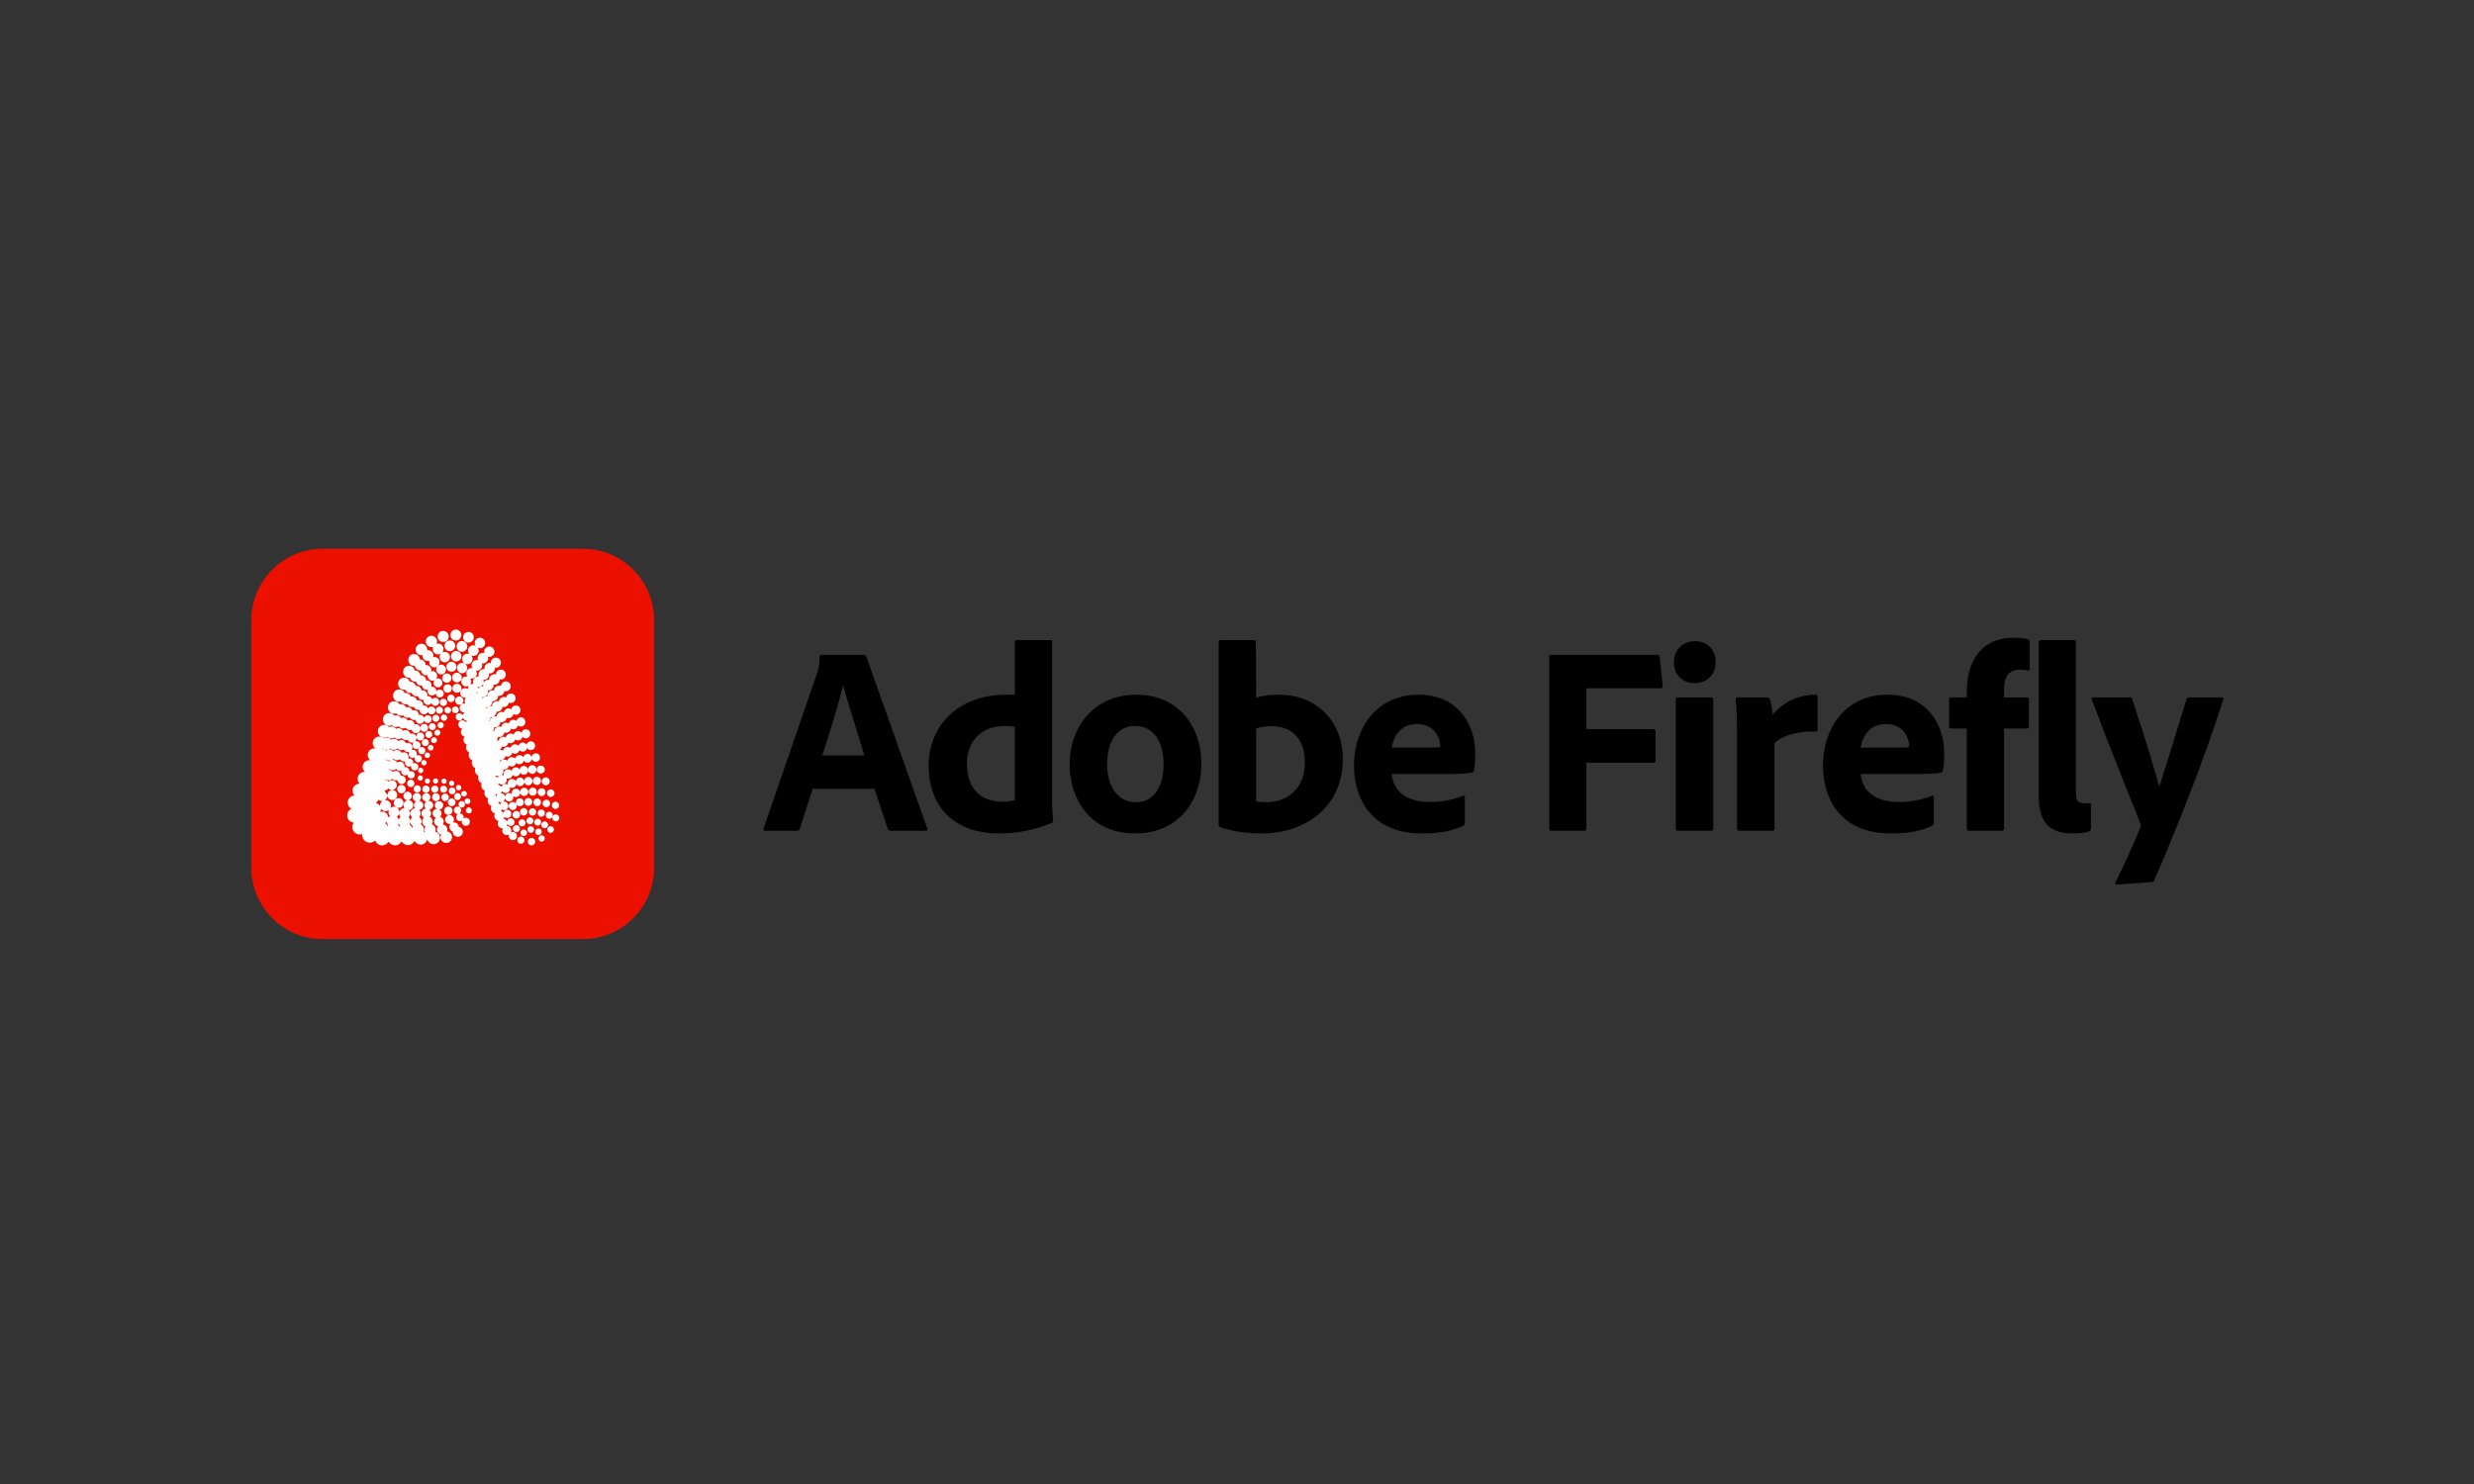 <?xml version="1.0" encoding="UTF-8"?>
<svg width="640px" height="384px" viewBox="0 0 640 384" version="1.1" xmlns="http://www.w3.org/2000/svg" xmlns:xlink="http://www.w3.org/1999/xlink">
    <rect x="0" y="0" width="640" height="384" fill="#333333" stroke="none"/>
    <!-- Generator: Sketch 43.2 (39069) - http://www.bohemiancoding.com/sketch -->
    <title>adobe-firefly-logo</title>
    <desc>Created with Sketch.</desc>
    <defs></defs>
    <g id="Page-1" stroke="none" stroke-width="1" fill="none" fill-rule="evenodd">
        <g id="adobe-firefly-logo" fill-rule="nonzero">
            <path d="M226.227,204.115 L210.232,204.115 L206.909,214.411 C206.771,214.827 206.491,214.966 206.076,214.966 L198.045,214.966 C197.561,214.966 197.423,214.758 197.561,214.272 L211.41,174.124 C211.686,173.43 211.963,172.594 212.032,169.949 C212.032,169.601 212.239,169.463 212.516,169.463 L223.525,169.463 C223.871,169.463 224.012,169.532 224.081,169.81 L239.865,214.341 C240.003,214.758 239.934,214.966 239.451,214.966 L230.448,214.966 C230.103,214.966 229.892,214.827 229.685,214.55 L226.223,204.112 L226.227,204.115 Z M212.723,195.486 L223.594,195.486 C222.281,190.893 219.511,182.473 218.126,177.464 L218.057,177.464 C216.948,182.198 214.526,189.849 212.726,195.486 L212.723,195.486 Z M258.307,215.661 C248.057,215.661 240.233,209.885 240.233,198.058 C240.233,188.04 247.646,179.761 260.314,179.761 C260.87,179.761 261.492,179.761 262.531,179.831 L262.531,166.123 C262.531,165.776 262.739,165.637 263.015,165.637 L271.81,165.637 C272.087,165.637 272.156,165.776 272.156,166.054 L272.156,207.173 C272.156,208.846 272.294,210.929 272.432,212.255 C272.432,212.672 272.363,212.81 272.018,212.949 C267.676,214.772 263.012,215.695 258.307,215.664 L258.307,215.661 Z M262.531,207.035 L262.531,188.11 C261.84,187.901 260.939,187.832 259.968,187.832 C254.707,187.832 250.137,191.032 250.137,197.572 C250.137,204.459 254.082,207.451 259.277,207.451 C260.452,207.451 261.561,207.312 262.531,207.035 L262.531,207.035 Z M293.949,179.761 C305.031,179.761 310.776,188.179 310.776,197.5 C310.776,208.426 303.784,215.664 293.741,215.664 C281.972,215.664 276.707,206.757 276.707,197.78 C276.707,187.901 283.219,179.758 293.952,179.758 L293.949,179.761 Z M293.534,187.832 C289.451,187.832 286.404,191.38 286.404,197.642 C286.404,203.695 289.24,207.59 293.949,207.59 C297.966,207.59 301.013,204.181 301.013,197.78 C301.013,192.285 298.726,187.832 293.537,187.832 L293.534,187.832 Z M315.814,165.637 L324.191,165.637 C324.744,165.637 324.882,165.776 324.882,166.262 L324.952,180.528 C326.685,179.97 328.689,179.761 330.769,179.761 C340.946,179.761 347.385,186.995 347.385,196.319 C347.385,209.26 337.139,215.661 326.544,215.661 C322.944,215.661 319.206,215.244 315.745,214.06 C315.464,213.982 315.267,213.728 315.258,213.435 L315.258,166.193 C315.258,165.776 315.465,165.637 315.814,165.637 L315.814,165.637 Z M337.557,197.225 C337.557,190.893 333.885,187.901 328.969,187.901 C326.824,187.901 325.853,188.249 324.952,188.526 L324.952,207.382 C325.784,207.521 326.616,207.59 327.515,207.59 C332.71,207.59 337.557,204.39 337.557,197.225 L337.557,197.225 Z M373.601,200.286 L360.031,200.286 C360.377,204.251 363.216,207.521 369.932,207.521 C372.847,207.547 375.739,207.003 378.448,205.92 C378.727,205.781 378.935,205.851 378.935,206.198 L378.935,212.81 C378.935,213.366 378.796,213.505 378.448,213.713 C375.68,214.966 372.633,215.661 367.787,215.661 C354.836,215.661 350.266,206.687 350.266,198.128 C350.266,188.457 356.083,179.758 366.954,179.758 C377.477,179.758 381.633,187.832 381.633,194.788 C381.633,196.878 381.495,198.686 381.287,199.381 C381.218,199.728 381.08,199.867 380.734,199.939 C379.764,200.148 377.135,200.286 373.604,200.286 L373.601,200.286 Z M360.031,193.469 L369.031,193.469 C371.248,193.469 372.288,193.396 372.495,193.327 C372.564,193.257 372.564,192.98 372.564,192.91 C372.564,191.171 371.179,187.343 366.609,187.343 C362.246,187.343 360.446,190.616 360.031,193.466 L360.031,193.469 Z M410.39,197.364 L410.39,214.408 C410.39,214.827 410.182,214.966 409.837,214.966 L401.249,214.966 C400.903,214.966 400.765,214.758 400.765,214.411 L400.765,169.949 C400.765,169.601 400.903,169.463 401.318,169.463 L428.74,169.463 C429.155,169.463 429.293,169.601 429.362,170.018 L430.125,177.533 C430.194,177.95 429.987,178.092 429.569,178.092 L410.39,178.092 L410.39,188.665 L427.631,188.665 C428.046,188.665 428.256,188.804 428.256,189.224 L428.256,196.805 C428.256,197.225 428.046,197.364 427.7,197.364 L410.39,197.364 L410.39,197.364 Z M433.502,214.341 L433.502,181.011 C433.502,180.595 433.709,180.456 434.124,180.456 L442.642,180.456 C443.057,180.456 443.195,180.525 443.195,181.011 L443.195,214.341 C443.195,214.827 443.057,214.966 442.573,214.966 L434.193,214.966 C433.778,214.966 433.502,214.827 433.502,214.341 L433.502,214.341 Z M438.418,176.769 C435.163,176.769 433.015,174.541 433.015,171.34 C433.015,168.14 435.302,165.912 438.487,165.912 C441.81,165.912 443.817,168.209 443.817,171.34 C443.817,174.61 441.603,176.769 438.418,176.769 L438.418,176.769 Z M449.49,180.456 L457.038,180.456 C457.453,180.456 457.66,180.595 457.867,181.011 C458.216,181.987 458.492,183.448 458.562,184.909 C461.306,181.659 465.329,179.778 469.571,179.761 C470.055,179.761 470.193,179.9 470.193,180.317 L470.193,188.807 C470.193,189.224 470.055,189.293 469.502,189.293 C464.517,189.154 460.569,190.613 459.045,192.355 L459.045,214.411 C459.045,214.897 458.838,214.966 458.423,214.966 L450.043,214.966 C449.559,214.966 449.352,214.827 449.352,214.341 L449.352,190.404 C449.352,187.343 449.283,183.378 449.006,180.872 C449.006,180.525 449.144,180.456 449.49,180.456 L449.49,180.456 Z M494.914,200.286 L481.341,200.286 C481.689,204.251 484.526,207.521 491.245,207.521 C494.16,207.547 497.052,207.004 499.76,205.92 C500.037,205.781 500.247,205.851 500.247,206.198 L500.247,212.81 C500.247,213.366 500.106,213.505 499.76,213.713 C496.99,214.966 493.946,215.661 489.096,215.661 C476.149,215.661 471.578,206.687 471.578,198.128 C471.578,188.457 477.396,179.758 488.267,179.758 C498.793,179.758 502.945,187.832 502.945,194.788 C502.945,196.878 502.807,198.686 502.6,199.381 C502.531,199.728 502.392,199.867 502.047,199.939 C501.076,200.148 498.444,200.286 494.914,200.286 L494.914,200.286 Z M481.341,193.469 L490.343,193.469 C492.561,193.469 493.597,193.396 493.805,193.327 C493.874,193.257 493.874,192.98 493.874,192.91 C493.874,191.171 492.492,187.343 487.921,187.343 C483.558,187.343 481.759,190.616 481.341,193.466 L481.341,193.469 Z M508.794,188.526 L504.642,188.526 C504.362,188.457 504.224,188.318 504.224,187.901 L504.224,180.872 C504.224,180.525 504.362,180.456 504.642,180.456 L508.794,180.456 L508.794,179.342 C508.794,176.072 509.278,173.566 510.248,171.483 C512.048,167.585 515.372,165.012 521.051,165.012 C522.436,165.012 523.752,165.148 524.581,165.426 C524.999,165.637 525.068,165.773 525.068,166.193 L525.068,173.08 C525.068,173.357 524.93,173.569 524.512,173.499 C523.89,173.288 523.058,173.288 522.505,173.288 C519.942,173.288 518.418,174.68 518.418,178.578 L518.418,180.456 L524.305,180.456 C524.789,180.456 524.858,180.595 524.858,180.942 L524.858,187.901 C524.858,188.318 524.719,188.457 524.305,188.526 L518.418,188.526 L518.418,214.341 C518.418,214.758 518.349,214.966 517.727,214.966 L509.419,214.966 C508.932,214.966 508.794,214.827 508.794,214.341 L508.794,188.523 L508.794,188.526 Z M527.399,206.059 L527.399,166.259 C527.399,165.845 527.606,165.637 528.093,165.637 L536.401,165.637 C536.816,165.637 537.023,165.845 537.023,166.262 L537.023,205.226 C537.023,207.173 537.648,207.868 539.31,207.868 C539.863,207.868 540.001,207.868 540.557,207.802 C540.833,207.802 540.902,207.868 540.902,208.218 L540.902,214.272 C540.902,214.758 540.833,214.897 540.488,215.105 C539.586,215.452 538.339,215.664 536.125,215.664 C531.209,215.664 527.399,213.783 527.399,206.059 L527.399,206.059 Z M541.606,180.456 L550.885,180.456 C551.234,180.456 551.441,180.525 551.579,180.942 C555.524,192.771 557.673,200.078 558.571,203.626 C560.858,196.319 563.003,189.64 565.635,180.942 C565.774,180.595 566.05,180.456 566.396,180.456 L574.707,180.456 C575.191,180.456 575.26,180.664 575.122,181.081 C570.206,196.597 562.52,215.872 557.324,227.698 C557.186,228.046 557.048,228.185 556.426,228.254 L547.7,228.882 C547.216,228.882 547.078,228.674 547.285,228.254 C549.361,224.151 551.441,219.489 553.655,214.272 C553.794,213.852 553.863,213.644 553.724,213.158 C551.786,208.357 545.209,191.935 541.122,181.011 C540.984,180.664 541.191,180.456 541.606,180.456 L541.606,180.456 Z" id="Shape" fill="#000000"></path>
            <path d="M150.784,142 L83.454,142 C73.262,142 65,150.302 65,160.543 L65,224.457 C65,234.698 73.262,243 83.454,243 L150.784,243 C160.975,243 169.238,234.698 169.238,224.457 L169.238,160.543 C169.238,150.302 160.975,142 150.784,142 Z" id="Shape" fill="#EB1000"></path>
            <path d="M122.058,209.705 C122.058,209.984 121.91,210.243 121.669,210.383 C121.428,210.522 121.131,210.522 120.89,210.383 C120.649,210.243 120.5,209.984 120.5,209.705 C120.5,209.272 120.849,208.922 121.279,208.922 C121.709,208.922 122.058,209.272 122.058,209.705 Z M120.5,211.583 C120.282,211.588 120.071,211.662 119.897,211.794 C119.935,211.693 119.957,211.587 119.96,211.479 C119.96,210.931 119.518,210.487 118.974,210.487 C118.429,210.487 117.987,210.931 117.987,211.479 C117.987,212.026 118.429,212.47 118.974,212.47 C119.168,212.465 119.356,212.401 119.514,212.287 C119.469,212.401 119.445,212.523 119.442,212.646 C119.44,213.078 119.699,213.469 120.096,213.634 C120.493,213.8 120.95,213.709 121.254,213.404 C121.558,213.098 121.649,212.639 121.484,212.24 C121.318,211.841 120.93,211.581 120.5,211.583 L120.5,211.583 Z M118.659,213.95 C118.628,213.306 118.101,212.8 117.46,212.798 C117.343,212.798 117.243,212.833 117.139,212.861 C117.451,212.528 117.535,212.039 117.353,211.62 C117.17,211.201 116.756,210.931 116.301,210.936 C115.667,210.936 115.154,211.451 115.154,212.088 C115.154,212.724 115.667,213.24 116.301,213.24 C116.398,213.24 116.489,213.208 116.58,213.183 C116.366,213.407 116.246,213.705 116.244,214.016 C116.244,214.572 116.621,215.023 117.123,215.171 L117.117,215.216 C117.117,215.942 117.704,216.532 118.427,216.532 C119.15,216.532 119.737,215.942 119.737,215.216 C119.732,214.586 119.277,214.051 118.659,213.947 L118.659,213.95 Z M115.628,215.133 C115.689,214.982 115.721,214.82 115.723,214.657 C115.719,213.968 115.193,213.395 114.51,213.334 C114.687,213.119 114.787,212.85 114.793,212.571 C114.788,211.983 114.376,211.479 113.803,211.362 C114.071,211.147 114.229,210.822 114.234,210.478 C114.232,210.045 113.989,209.649 113.605,209.452 C114.197,209.439 114.666,208.947 114.653,208.352 C114.64,207.758 114.15,207.287 113.558,207.3 C112.965,207.3 112.484,207.783 112.484,208.379 C112.489,208.768 112.703,209.125 113.043,209.31 C112.462,209.315 111.976,209.755 111.91,210.335 C111.844,210.915 112.22,211.453 112.786,211.589 C112.476,211.819 112.291,212.181 112.286,212.567 C112.286,213.205 112.764,213.71 113.373,213.798 C113.165,214.036 113.048,214.34 113.043,214.657 C113.048,215.287 113.493,215.826 114.108,215.948 C114.001,216.152 113.943,216.379 113.938,216.611 C113.938,217.446 114.612,218.122 115.443,218.122 C116.274,218.122 116.948,217.446 116.948,216.611 C116.943,215.854 116.377,215.22 115.628,215.133 L115.628,215.133 Z M100.234,205.851 C100.234,206.387 99.926,206.839 99.492,207.082 C99.571,207.069 99.643,207.035 99.728,207.035 C100.513,207.035 101.154,207.678 101.154,208.471 C101.154,208.698 101.091,208.906 100.997,209.102 C101.249,208.873 101.575,208.744 101.914,208.739 C102.69,208.739 103.312,209.364 103.331,210.137 C103.479,209.536 104.003,209.105 104.619,209.077 C104.476,208.878 104.396,208.64 104.389,208.395 C104.356,207.924 104.588,207.473 104.989,207.227 C105.391,206.982 105.895,206.982 106.296,207.227 C106.698,207.473 106.929,207.924 106.896,208.395 C106.891,209.032 106.409,209.563 105.778,209.626 C105.966,209.869 106.092,210.159 106.092,210.487 C106.091,210.844 105.955,211.187 105.712,211.447 C105.969,211.696 106.12,212.037 106.161,212.413 C106.197,212.062 106.359,211.737 106.616,211.497 C106.315,211.248 106.139,210.877 106.136,210.484 C106.136,209.78 106.679,209.222 107.361,209.159 C107.177,208.944 107.075,208.671 107.072,208.389 C107.072,207.947 107.317,207.574 107.669,207.36 C107.144,207.282 106.754,206.832 106.748,206.299 C106.748,205.693 107.237,205.202 107.84,205.202 C108.443,205.202 108.931,205.693 108.931,206.299 C108.927,206.665 108.737,207.004 108.429,207.199 C109.026,207.274 109.497,207.767 109.497,208.389 C109.493,208.988 109.049,209.493 108.457,209.572 C108.677,209.815 108.822,210.131 108.822,210.484 C108.819,210.829 108.684,211.159 108.445,211.406 C108.829,211.672 109.06,212.108 109.067,212.577 C109.067,212.845 108.975,213.082 108.853,213.3 C109.355,213.573 109.671,214.099 109.676,214.673 C109.67,214.838 109.638,215.001 109.582,215.156 C109.745,215.234 109.896,215.335 110.028,215.459 C109.865,215.227 109.774,214.953 109.767,214.669 C109.767,214.354 109.886,214.076 110.053,213.836 C109.615,213.664 109.299,213.274 109.22,212.808 C109.141,212.342 109.31,211.869 109.667,211.561 C109.273,211.343 109.026,210.929 109.023,210.478 C109.023,209.821 109.528,209.298 110.172,209.241 C109.874,208.986 109.729,208.594 109.788,208.205 C109.847,207.816 110.101,207.486 110.461,207.331 C110.398,207.344 110.345,207.369 110.282,207.369 C109.735,207.373 109.273,206.962 109.212,206.416 C109.151,205.869 109.511,205.365 110.045,205.248 C110.58,205.13 111.116,205.437 111.288,205.959 C111.459,206.481 111.211,207.049 110.712,207.274 C110.782,207.262 110.844,207.233 110.917,207.233 C111.548,207.233 112.06,207.748 112.06,208.385 C112.057,208.965 111.619,209.449 111.045,209.509 C111.324,209.727 111.497,210.054 111.52,210.408 C111.543,210.763 111.413,211.11 111.165,211.362 C111.626,211.588 111.919,212.058 111.922,212.574 C111.922,212.842 111.828,213.079 111.693,213.29 C112.274,213.486 112.698,214.019 112.698,214.669 C112.694,214.844 112.659,215.016 112.594,215.178 C113.407,215.389 113.932,216.18 113.816,217.015 C113.699,217.85 112.978,218.465 112.139,218.444 C111.36,218.438 110.692,217.885 110.537,217.119 C110.383,217.951 109.664,218.557 108.822,218.564 C108.143,218.56 107.527,218.168 107.232,217.554 C106.927,218.239 106.251,218.681 105.505,218.684 C104.826,218.677 104.205,218.303 103.877,217.706 C103.545,218.335 102.897,218.732 102.188,218.738 C101.503,218.73 100.874,218.357 100.535,217.759 C100.196,218.364 99.561,218.74 98.871,218.747 C98.057,218.743 97.331,218.233 97.049,217.466 C96.484,218.03 95.638,218.197 94.903,217.889 C94.169,217.582 93.69,216.861 93.691,216.061 C93.691,215.976 93.729,215.904 93.738,215.822 C93.534,215.901 93.319,215.945 93.1,215.951 C92.021,215.951 91.147,215.072 91.147,213.988 C91.147,213.562 91.31,213.189 91.539,212.867 C90.565,212.789 89.812,211.975 89.805,210.992 C89.805,210.235 90.254,209.591 90.892,209.282 C90.308,208.966 89.941,208.355 89.934,207.688 C89.934,206.687 90.726,205.886 91.715,205.848 C91.208,205.331 91.06,204.558 91.34,203.889 C91.619,203.22 92.271,202.785 92.994,202.786 C93.022,202.786 93.047,202.802 93.075,202.805 C92.716,202.473 92.511,202.005 92.51,201.514 C92.51,200.536 93.298,199.74 94.275,199.74 C94.347,199.74 94.407,199.772 94.476,199.781 C94.064,199.459 93.822,198.965 93.816,198.44 C93.816,197.474 94.595,196.691 95.56,196.691 C95.673,196.691 95.773,196.736 95.88,196.755 C95.416,196.445 95.134,195.925 95.126,195.366 C95.126,194.416 95.896,193.643 96.841,193.643 C96.998,193.643 97.14,193.693 97.281,193.734 C96.507,193.313 96.194,192.358 96.566,191.557 C96.937,190.755 97.866,190.383 98.685,190.707 C98.079,190.418 97.707,189.79 97.743,189.117 C97.78,188.444 98.218,187.86 98.851,187.639 C99.485,187.418 100.189,187.604 100.633,188.11 C100.829,188.021 101.042,187.975 101.258,187.974 C101.754,187.974 102.175,188.223 102.458,188.589 C102.654,188.482 102.874,188.423 103.098,188.419 C103.604,188.419 104.028,188.7 104.28,189.101 C104.471,188.98 104.691,188.914 104.917,188.908 C105.52,188.908 106.004,189.331 106.148,189.887 C106.281,189.834 106.421,189.806 106.563,189.805 C107.052,189.797 107.493,190.097 107.668,190.555 C107.843,191.013 107.716,191.533 107.348,191.856 C107.477,191.802 107.614,191.774 107.754,191.774 C108.171,191.775 108.547,192.028 108.709,192.414 C108.87,192.801 108.786,193.247 108.495,193.548 C108.662,193.393 108.88,193.306 109.107,193.305 C109.549,193.303 109.93,193.614 110.019,194.049 C110.107,194.483 109.879,194.92 109.473,195.093 C109.066,195.266 108.595,195.127 108.346,194.761 C108.097,194.395 108.14,193.903 108.448,193.586 C108.259,193.763 108.011,193.862 107.754,193.863 C107.334,193.862 106.956,193.607 106.796,193.217 C106.636,192.827 106.725,192.379 107.022,192.08 C106.725,192.207 106.389,192.205 106.094,192.073 C105.799,191.941 105.572,191.692 105.467,191.386 C105.296,191.47 105.108,191.514 104.917,191.515 C104.515,191.511 104.139,191.315 103.903,190.988 C103.671,191.166 103.39,191.265 103.098,191.272 C102.707,191.27 102.333,191.105 102.068,190.815 C101.829,190.979 101.547,191.07 101.258,191.077 C100.87,191.075 100.497,190.925 100.215,190.657 C99.972,190.805 99.695,190.887 99.411,190.893 C99.224,190.888 99.039,190.851 98.864,190.783 C99.023,190.858 99.169,190.957 99.298,191.077 C99.521,190.946 99.774,190.874 100.033,190.868 C100.494,190.868 100.9,191.077 101.186,191.395 C101.407,191.243 101.668,191.159 101.936,191.152 C102.386,191.159 102.806,191.38 103.067,191.749 C103.283,191.581 103.548,191.487 103.821,191.481 C104.383,191.481 104.851,191.837 105.04,192.336 C105.406,192.164 105.833,192.194 106.173,192.414 C106.512,192.633 106.715,193.013 106.711,193.418 C106.705,193.651 106.631,193.876 106.497,194.065 C106.591,194.037 106.686,194.006 106.786,194.006 C107.367,194.006 107.838,194.479 107.838,195.066 C107.835,195.228 107.794,195.387 107.719,195.53 C107.861,195.437 108.027,195.386 108.196,195.382 C108.615,195.379 108.984,195.654 109.104,196.057 C109.224,196.459 109.066,196.893 108.716,197.122 C108.365,197.351 107.906,197.321 107.589,197.048 C107.271,196.774 107.171,196.324 107.342,195.94 C107.179,196.056 106.986,196.121 106.786,196.127 C106.203,196.127 105.731,195.652 105.731,195.066 C105.731,194.87 105.797,194.697 105.891,194.539 C105.774,194.582 105.651,194.607 105.527,194.612 C105.068,194.611 104.652,194.344 104.459,193.927 C104.266,194.045 104.046,194.11 103.821,194.116 C103.455,194.113 103.107,193.955 102.863,193.68 C102.608,193.91 102.279,194.039 101.936,194.043 C101.583,194.039 101.244,193.903 100.984,193.661 C100.716,193.884 100.381,194.009 100.033,194.015 C99.828,194.015 99.625,193.974 99.436,193.895 C99.609,193.972 99.768,194.079 99.904,194.211 C100.151,194.008 100.458,193.895 100.777,193.889 C101.211,193.889 101.594,194.091 101.858,194.394 C102.095,194.177 102.404,194.056 102.725,194.053 C103.252,194.053 103.698,194.369 103.912,194.817 C104.086,194.711 104.284,194.654 104.487,194.649 C105.146,194.649 105.68,195.186 105.68,195.849 C105.679,195.997 105.65,196.144 105.596,196.281 C105.671,196.265 105.737,196.237 105.816,196.237 C106.405,196.237 106.883,196.717 106.883,197.31 C106.883,197.414 106.852,197.509 106.827,197.601 C106.965,197.515 107.123,197.468 107.286,197.465 C107.808,197.465 108.231,197.89 108.231,198.415 C108.231,198.94 107.808,199.365 107.286,199.365 C106.763,199.365 106.34,198.94 106.34,198.415 C106.34,198.339 106.365,198.27 106.384,198.197 C106.218,198.314 106.021,198.38 105.819,198.386 C105.535,198.387 105.262,198.275 105.061,198.073 C104.86,197.872 104.748,197.598 104.748,197.313 C104.748,197.196 104.779,197.092 104.81,196.988 C104.707,197.02 104.603,197.051 104.487,197.051 C104.067,197.047 103.682,196.818 103.475,196.452 C103.259,196.616 102.996,196.708 102.725,196.714 C102.39,196.712 102.069,196.582 101.826,196.351 C101.699,196.487 101.547,196.598 101.377,196.676 C101.459,196.657 101.537,196.622 101.628,196.622 C102.122,196.622 102.539,196.906 102.769,197.307 C102.965,197.159 103.202,197.076 103.447,197.07 C104.113,197.07 104.653,197.613 104.653,198.282 C104.653,198.367 104.622,198.443 104.606,198.525 C104.685,198.506 104.763,198.475 104.848,198.475 C105.442,198.475 105.922,198.961 105.922,199.557 C105.922,199.611 105.9,199.655 105.891,199.706 C106.034,199.612 106.201,199.561 106.371,199.557 C106.892,199.557 107.314,199.981 107.314,200.504 C107.314,201.027 106.892,201.451 106.371,201.451 C105.851,201.451 105.429,201.027 105.429,200.504 C105.429,200.479 105.439,200.46 105.442,200.432 C105.269,200.56 105.062,200.631 104.848,200.637 C104.255,200.637 103.774,200.154 103.774,199.557 C103.774,199.507 103.793,199.469 103.799,199.422 C103.686,199.456 103.573,199.494 103.447,199.494 C103.063,199.489 102.706,199.295 102.489,198.977 C102.252,199.19 101.946,199.31 101.628,199.314 C101.312,199.31 101.008,199.191 100.771,198.98 C100.714,199.056 100.661,199.131 100.589,199.198 C101.006,199.218 101.39,199.434 101.625,199.781 C101.842,199.588 102.121,199.48 102.411,199.475 C102.737,199.475 103.049,199.606 103.279,199.838 C103.509,200.07 103.637,200.385 103.636,200.713 C103.636,200.732 103.629,200.747 103.626,200.766 C103.711,200.747 103.789,200.716 103.877,200.716 C104.474,200.716 104.958,201.202 104.958,201.801 C104.958,202.401 104.474,202.887 103.877,202.887 C103.309,202.885 102.841,202.436 102.813,201.865 C102.684,201.915 102.548,201.942 102.411,201.947 C102.059,201.945 101.725,201.789 101.496,201.521 C101.241,201.779 100.894,201.924 100.532,201.925 C100.218,201.925 99.942,201.798 99.712,201.618 C99.681,201.673 99.646,201.726 99.609,201.776 C99.96,201.818 100.281,201.996 100.504,202.272 C100.857,201.901 101.4,201.785 101.873,201.979 C102.346,202.174 102.653,202.639 102.646,203.152 C102.644,203.664 102.333,204.123 101.86,204.313 C101.388,204.503 100.847,204.386 100.494,204.017 C100.238,204.342 99.849,204.534 99.436,204.538 L100.234,205.851 Z M99.624,212.984 C99.917,213.183 100.158,213.442 100.29,213.773 C100.331,213.701 100.377,213.633 100.429,213.568 C100.208,213.303 100.08,212.973 100.064,212.627 C99.941,212.772 99.791,212.893 99.624,212.984 Z M102.985,213.388 C103.155,213.547 103.292,213.738 103.387,213.95 C103.425,213.865 103.488,213.798 103.538,213.723 C103.353,213.539 103.217,213.311 103.142,213.06 C103.103,213.175 103.05,213.285 102.985,213.388 L102.985,213.388 Z M106.164,212.744 C106.142,212.954 106.078,213.157 105.976,213.341 C106.274,213.577 106.478,213.899 106.573,214.284 C106.617,214.104 106.693,213.933 106.799,213.779 C106.445,213.545 106.213,213.167 106.164,212.744 L106.164,212.744 Z M102.656,211.359 C102.886,211.551 103.055,211.807 103.142,212.094 C103.23,211.822 103.391,211.579 103.607,211.393 C103.397,211.15 103.277,210.841 103.268,210.519 C103.179,210.868 102.96,211.169 102.656,211.359 L102.656,211.359 Z M99.728,209.907 C99.222,209.902 98.758,209.625 98.512,209.181 C98.519,209.241 98.547,209.291 98.547,209.354 C98.541,209.617 98.47,209.874 98.34,210.102 C98.505,210.039 98.681,210.003 98.858,209.998 C99.722,209.998 100.416,210.686 100.447,211.548 C100.575,211.396 100.731,211.269 100.906,211.176 C100.475,210.746 100.371,210.086 100.648,209.544 C100.395,209.773 100.068,209.902 99.728,209.907 L99.728,209.907 Z M98.808,207.284 C98.465,207.279 98.135,207.149 97.881,206.918 C97.765,207.287 97.515,207.599 97.181,207.792 C97.66,207.863 98.079,208.151 98.318,208.575 C98.318,208.537 98.299,208.505 98.299,208.471 C98.304,207.954 98.588,207.482 99.04,207.237 C98.962,207.249 98.889,207.284 98.808,207.284 L98.808,207.284 Z M100.777,196.811 C100.464,196.806 100.161,196.696 99.917,196.499 C99.854,196.559 99.775,196.594 99.706,196.641 C100.062,196.658 100.399,196.805 100.655,197.054 C100.773,196.927 100.915,196.824 101.072,196.751 C100.975,196.774 100.884,196.815 100.777,196.815 L100.777,196.811 Z M99.414,193.886 C99.288,193.829 99.185,193.744 99.078,193.658 C99.018,193.699 98.965,193.747 98.899,193.781 C99.075,193.787 99.249,193.822 99.414,193.886 L99.414,193.886 Z M100.696,187.794 C100.928,187.792 101.157,187.739 101.368,187.639 C101.652,187.955 102.056,188.136 102.48,188.138 C102.723,188.133 102.961,188.068 103.174,187.949 C103.431,188.29 103.831,188.493 104.258,188.498 C104.5,188.493 104.737,188.422 104.942,188.293 C105.167,188.674 105.573,188.909 106.013,188.915 C106.175,188.913 106.335,188.881 106.485,188.82 C106.61,189.337 107.05,189.732 107.603,189.732 C108.2,189.728 108.696,189.269 108.749,188.671 C108.891,189.073 109.268,189.342 109.692,189.344 C110.066,189.365 110.421,189.176 110.614,188.853 C110.808,188.531 110.808,188.127 110.614,187.805 C110.421,187.482 110.066,187.293 109.692,187.314 C109.182,187.318 108.756,187.705 108.702,188.214 C108.558,187.724 108.111,187.386 107.603,187.384 C107.48,187.384 107.373,187.418 107.264,187.453 C107.185,186.818 106.65,186.34 106.013,186.336 C105.832,186.338 105.653,186.378 105.489,186.456 C105.255,185.986 104.78,185.688 104.258,185.683 C104.077,185.684 103.899,185.72 103.733,185.79 C103.463,185.354 102.991,185.086 102.48,185.08 C102.311,185.084 102.144,185.117 101.987,185.178 C101.689,184.757 101.209,184.505 100.696,184.499 C99.79,184.499 99.056,185.237 99.056,186.146 C99.056,187.056 99.79,187.794 100.696,187.794 L100.696,187.794 Z M101.977,184.695 C102.164,184.69 102.349,184.653 102.524,184.584 C102.925,185.139 103.652,185.345 104.283,185.083 C104.528,185.462 104.933,185.73 105.417,185.73 C105.612,185.729 105.805,185.686 105.982,185.604 C106.192,186.02 106.61,186.317 107.113,186.317 C107.247,186.312 107.38,186.285 107.505,186.238 C107.562,186.825 108.039,187.292 108.643,187.292 C109.139,187.288 109.577,186.963 109.726,186.487 C109.916,186.937 110.396,187.189 110.872,187.088 C111.348,186.988 111.686,186.564 111.681,186.075 C111.675,185.587 111.326,185.171 110.848,185.082 C110.37,184.993 109.896,185.257 109.717,185.711 C109.547,185.261 109.118,184.963 108.639,184.963 C108.545,184.963 108.463,184.994 108.376,185.017 C108.365,184.321 107.801,183.763 107.11,183.763 C106.97,183.768 106.832,183.797 106.701,183.849 C106.502,183.308 105.99,182.948 105.417,182.946 C105.282,182.946 105.159,182.987 105.033,183.025 C104.786,182.513 104.271,182.186 103.705,182.182 C103.576,182.182 103.46,182.226 103.34,182.258 C102.983,181.62 102.24,181.307 101.537,181.5 C100.834,181.692 100.351,182.34 100.366,183.072 C100.366,183.969 101.088,184.695 101.977,184.695 L101.977,184.695 Z M103.265,181.595 C103.406,181.595 103.538,181.548 103.673,181.513 C103.925,181.952 104.383,182.261 104.93,182.261 C105.08,182.261 105.219,182.217 105.357,182.173 C105.577,182.634 106.035,182.959 106.582,182.959 C106.737,182.954 106.89,182.922 107.034,182.864 C107.204,183.359 107.656,183.716 108.206,183.716 C108.325,183.716 108.432,183.681 108.539,183.653 C108.539,183.666 108.529,183.678 108.529,183.694 C108.521,184.226 108.88,184.694 109.394,184.821 C109.908,184.949 110.442,184.702 110.681,184.227 C110.878,184.702 111.395,184.957 111.889,184.823 C112.383,184.69 112.703,184.208 112.635,183.698 C112.568,183.188 112.135,182.807 111.623,182.807 C111.246,182.807 110.932,183.028 110.756,183.331 C110.605,182.862 110.17,182.544 109.679,182.542 C109.594,182.542 109.516,182.574 109.437,182.589 C109.44,182.545 109.462,182.504 109.462,182.457 C109.462,181.76 108.9,181.194 108.206,181.194 C108.09,181.194 107.986,181.229 107.879,181.257 C107.736,180.65 107.2,180.219 106.579,180.213 C106.485,180.213 106.397,180.244 106.306,180.266 C106.097,179.681 105.545,179.29 104.927,179.288 C104.845,179.288 104.773,179.32 104.697,179.335 C104.391,178.65 103.649,178.273 102.918,178.433 C102.188,178.594 101.669,179.247 101.676,179.998 C101.676,180.882 102.385,181.595 103.262,181.595 L103.265,181.595 Z M104.547,178.496 C104.641,178.496 104.726,178.458 104.817,178.439 C105.04,178.96 105.552,179.323 106.152,179.323 C106.265,179.323 106.371,179.282 106.475,179.256 C106.657,179.793 107.144,180.187 107.741,180.187 C107.87,180.187 107.992,180.146 108.109,180.112 C108.214,180.692 108.715,181.116 109.302,181.122 C109.415,181.122 109.516,181.084 109.619,181.055 C109.607,181.125 109.579,181.191 109.579,181.264 C109.579,181.895 110.087,182.409 110.719,182.409 C111.085,182.404 111.425,182.219 111.63,181.914 C111.777,182.404 112.263,182.709 112.765,182.627 C113.268,182.546 113.634,182.104 113.621,181.592 C113.633,181.149 113.356,180.749 112.939,180.606 C112.521,180.463 112.06,180.609 111.799,180.967 C111.672,180.471 111.229,180.122 110.719,180.118 C110.637,180.118 110.562,180.15 110.486,180.165 C110.511,180.071 110.549,179.976 110.549,179.869 C110.549,179.537 110.418,179.219 110.184,178.985 C109.949,178.751 109.632,178.62 109.302,178.622 C109.217,178.622 109.139,178.654 109.057,178.672 C108.984,177.995 108.416,177.48 107.738,177.476 C107.669,177.476 107.609,177.508 107.54,177.517 C107.393,176.864 106.818,176.399 106.152,176.394 C106.098,176.394 106.057,176.419 106.007,176.425 C105.771,175.693 105.037,175.244 104.281,175.369 C103.525,175.495 102.974,176.157 102.985,176.927 C102.985,177.792 103.683,178.496 104.547,178.496 L104.547,178.496 Z M105.831,175.396 C105.897,175.396 105.957,175.365 106.02,175.355 C106.195,175.961 106.745,176.38 107.373,176.384 C107.461,176.384 107.537,176.349 107.622,176.334 C107.735,176.956 108.271,177.41 108.9,177.416 C109.001,177.416 109.089,177.378 109.183,177.359 C109.219,178.009 109.754,178.517 110.402,178.518 C110.508,178.518 110.603,178.486 110.7,178.455 C110.654,178.576 110.63,178.704 110.628,178.833 C110.619,179.365 110.98,179.83 111.495,179.95 C112.01,180.07 112.539,179.813 112.764,179.332 C112.754,179.373 112.735,179.414 112.735,179.458 C112.735,180.03 113.196,180.493 113.765,180.494 C114.333,180.494 114.795,180.032 114.796,179.46 C114.797,178.889 114.337,178.425 113.769,178.423 C113.38,178.425 113.026,178.647 112.855,178.998 C112.864,178.941 112.886,178.89 112.886,178.83 C112.886,178.203 112.38,177.694 111.755,177.694 C111.68,177.694 111.611,177.726 111.535,177.741 C111.691,177.362 111.648,176.93 111.42,176.59 C111.192,176.25 110.81,176.047 110.402,176.05 C110.339,176.05 110.288,176.075 110.229,176.081 L110.229,176.078 C110.229,175.341 109.634,174.743 108.9,174.743 C108.856,174.743 108.818,174.762 108.774,174.765 C108.693,174.048 108.092,173.504 107.373,173.499 C107.348,173.499 107.326,173.512 107.298,173.515 C107.158,172.726 106.432,172.181 105.639,172.27 C104.846,172.359 104.258,173.052 104.295,173.853 C104.295,174.705 104.983,175.396 105.831,175.396 L105.831,175.396 Z M107.138,172.303 C107.198,172.303 107.248,172.278 107.308,172.272 C107.4,172.967 107.988,173.488 108.686,173.493 C108.778,173.493 108.856,173.455 108.941,173.439 C108.95,174.165 109.538,174.756 110.26,174.756 C110.411,174.756 110.543,174.718 110.678,174.67 C110.662,174.749 110.631,174.822 110.631,174.904 C110.631,175.589 111.184,176.144 111.865,176.144 C112.06,176.14 112.251,176.088 112.421,175.993 C112.253,176.192 112.158,176.444 112.154,176.706 C112.156,177.34 112.669,177.853 113.3,177.852 C113.931,177.851 114.442,177.336 114.441,176.702 C114.44,176.068 113.929,175.554 113.298,175.554 C113.126,175.557 112.957,175.601 112.804,175.68 C112.99,175.464 113.093,175.189 113.097,174.904 C113.097,174.22 112.546,173.665 111.865,173.663 C111.743,173.663 111.636,173.701 111.526,173.733 C111.551,173.632 111.589,173.534 111.589,173.424 C111.589,172.688 110.995,172.092 110.263,172.092 C110.2,172.092 110.15,172.12 110.094,172.13 C110.094,172.104 110.106,172.089 110.106,172.066 C110.106,171.279 109.471,170.64 108.686,170.64 C108.661,170.64 108.643,170.649 108.621,170.652 C108.577,169.827 107.879,169.191 107.057,169.228 C106.235,169.266 105.597,169.962 105.627,170.788 C105.627,171.628 106.302,172.303 107.135,172.303 L107.138,172.303 Z M109.023,169.551 C109.123,169.551 109.211,169.513 109.308,169.491 C109.302,169.541 109.277,169.586 109.277,169.633 C109.277,170.416 109.912,171.053 110.691,171.053 C110.839,171.047 110.985,171.017 111.124,170.965 C111.086,171.088 111.045,171.211 111.045,171.344 C111.045,172.085 111.642,172.688 112.38,172.688 C112.666,172.682 112.942,172.583 113.166,172.404 C112.957,172.631 112.839,172.928 112.836,173.237 C112.836,173.938 113.401,174.506 114.098,174.506 C114.795,174.507 115.36,173.94 115.361,173.24 C115.362,172.539 114.799,171.97 114.102,171.969 C113.835,171.974 113.577,172.066 113.367,172.231 C113.725,171.841 113.817,171.276 113.603,170.792 C113.388,170.308 112.908,169.998 112.38,170.005 C112.248,170.005 112.129,170.046 112.013,170.081 C112.067,169.938 112.096,169.786 112.101,169.633 C112.101,168.85 111.47,168.214 110.691,168.213 C110.612,168.213 110.543,168.247 110.467,168.26 C110.477,168.191 110.508,168.131 110.508,168.058 C110.508,167.233 109.843,166.565 109.023,166.565 C108.202,166.565 107.537,167.233 107.537,168.058 C107.537,168.883 108.202,169.551 109.023,169.551 Z M111.598,167.436 C111.759,167.431 111.919,167.399 112.069,167.342 C111.981,167.525 111.934,167.725 111.931,167.929 C111.931,168.706 112.558,169.336 113.332,169.336 C114.106,169.336 114.733,168.706 114.733,167.929 C114.733,167.151 114.106,166.521 113.332,166.521 C113.183,166.527 113.035,166.557 112.896,166.609 C112.996,166.412 113.05,166.194 113.053,165.972 C113.051,165.163 112.398,164.509 111.593,164.51 C110.789,164.512 110.137,165.168 110.138,165.976 C110.138,166.784 110.791,167.439 111.595,167.439 L111.598,167.436 Z M114.645,166.133 C115.436,166.133 116.077,165.488 116.077,164.693 C116.077,163.899 115.436,163.254 114.645,163.254 C113.854,163.254 113.213,163.899 113.213,164.693 C113.213,165.488 113.854,166.133 114.645,166.133 Z M117.934,165.741 C118.712,165.741 119.343,165.108 119.343,164.326 C119.343,163.544 118.712,162.91 117.934,162.91 C117.156,162.91 116.525,163.544 116.525,164.326 C116.525,165.108 117.156,165.741 117.934,165.741 Z M121.188,166.291 C121.951,166.291 122.57,165.669 122.57,164.902 C122.57,164.135 121.951,163.513 121.188,163.513 C120.425,163.513 119.806,164.135 119.806,164.902 C119.806,165.669 120.425,166.291 121.188,166.291 L121.188,166.291 Z M125.325,169.005 C125.193,168.967 125.064,168.926 124.917,168.926 C124.458,168.928 124.031,169.16 123.778,169.544 C123.526,169.928 123.481,170.414 123.66,170.839 C123.563,170.817 123.472,170.776 123.365,170.776 C123.001,170.776 122.652,170.922 122.395,171.182 C122.138,171.441 121.995,171.792 121.995,172.158 C121.995,172.442 122.102,172.695 122.253,172.915 C122.165,172.9 122.083,172.865 121.989,172.865 C121.243,172.867 120.638,173.475 120.638,174.225 C120.642,174.551 120.763,174.865 120.978,175.109 C120.861,175.071 120.745,175.033 120.62,175.033 C120.095,175.032 119.621,175.349 119.419,175.836 C119.217,176.323 119.327,176.884 119.698,177.257 C120.069,177.631 120.627,177.743 121.112,177.541 C121.597,177.34 121.914,176.864 121.914,176.337 C121.91,176.031 121.797,175.737 121.596,175.507 C121.722,175.545 121.848,175.586 121.989,175.586 C122.737,175.586 123.343,174.977 123.343,174.225 C123.336,173.956 123.249,173.695 123.092,173.477 C123.186,173.496 123.271,173.534 123.365,173.534 C123.729,173.535 124.078,173.39 124.335,173.132 C124.593,172.874 124.738,172.523 124.738,172.158 C124.738,171.972 124.7,171.789 124.628,171.618 C124.725,171.64 124.816,171.675 124.92,171.675 C125.674,171.675 126.289,171.06 126.289,170.302 C126.282,170.162 126.254,170.023 126.204,169.892 C126.327,169.923 126.446,169.964 126.581,169.964 C127.315,169.963 127.908,169.364 127.907,168.627 C127.906,167.89 127.311,167.294 126.577,167.294 C125.844,167.295 125.25,167.892 125.25,168.629 C125.25,168.762 125.287,168.885 125.325,169.008 L125.325,169.005 Z M138.832,199.1 C138.832,199.48 139.033,199.831 139.361,200.021 C139.688,200.211 140.092,200.211 140.419,200.021 C140.747,199.831 140.949,199.48 140.949,199.1 C140.918,198.536 140.454,198.094 139.892,198.094 C139.33,198.094 138.865,198.536 138.835,199.1 L138.832,199.1 Z M140.163,202.171 C140.163,202.736 140.619,203.193 141.181,203.193 C141.743,203.193 142.199,202.736 142.199,202.171 C142.199,201.606 141.743,201.148 141.181,201.148 C140.619,201.148 140.163,201.606 140.163,202.171 Z M141.495,205.239 C141.495,205.781 141.933,206.22 142.472,206.22 C143.012,206.22 143.449,205.781 143.449,205.239 C143.449,204.697 143.012,204.257 142.472,204.257 C141.933,204.257 141.495,204.697 141.495,205.239 Z M142.761,208.335 C142.741,208.685 142.915,209.017 143.214,209.197 C143.512,209.378 143.886,209.378 144.184,209.197 C144.482,209.017 144.657,208.685 144.636,208.335 C144.608,207.836 144.196,207.446 143.699,207.446 C143.201,207.446 142.79,207.836 142.761,208.335 L142.761,208.335 Z M143.801,210.737 C143.48,210.737 143.183,210.909 143.023,211.188 C142.862,211.467 142.862,211.812 143.023,212.091 C143.183,212.37 143.48,212.542 143.801,212.542 C144.297,212.542 144.699,212.138 144.699,211.639 C144.699,211.141 144.297,210.737 143.801,210.737 Z M142.435,213.783 C141.96,213.783 141.575,214.169 141.575,214.646 C141.575,215.123 141.96,215.509 142.435,215.509 C142.909,215.509 143.294,215.123 143.294,214.646 C143.294,214.169 142.909,213.783 142.435,213.783 Z M140.116,216.134 C139.665,216.134 139.3,216.501 139.3,216.955 C139.3,217.408 139.665,217.775 140.116,217.775 C140.567,217.775 140.933,217.408 140.933,216.955 C140.933,216.501 140.567,216.134 140.116,216.134 L140.116,216.134 Z M137.503,216.819 C136.976,216.819 136.548,217.248 136.548,217.778 C136.548,218.308 136.976,218.738 137.503,218.738 C138.03,218.738 138.458,218.308 138.458,217.778 C138.458,217.248 138.03,216.819 137.503,216.819 L137.503,216.819 Z M114.975,167.108 C114.975,167.882 115.599,168.509 116.37,168.509 C117.14,168.509 117.764,167.882 117.764,167.108 C117.764,166.334 117.14,165.707 116.37,165.707 C115.599,165.707 114.975,166.334 114.975,167.108 L114.975,167.108 Z M118.122,167.256 C118.122,168.025 118.743,168.648 119.508,168.648 C120.273,168.648 120.893,168.025 120.893,167.256 C120.893,166.488 120.273,165.864 119.508,165.864 C118.743,165.864 118.122,166.488 118.122,167.256 L118.122,167.256 Z M122.451,166.972 C121.907,166.961 121.409,167.278 121.186,167.776 C120.963,168.275 121.058,168.859 121.427,169.261 C120.875,169.024 120.234,169.179 119.849,169.641 C119.464,170.104 119.427,170.766 119.757,171.27 C120.088,171.773 120.707,172 121.282,171.827 C121.857,171.654 122.252,171.123 122.253,170.52 C122.251,170.189 122.128,169.869 121.907,169.624 C122.333,169.807 122.821,169.763 123.208,169.508 C123.595,169.253 123.828,168.82 123.83,168.355 C123.83,168.071 123.72,167.818 123.575,167.597 C123.992,167.809 124.489,167.785 124.885,167.535 C125.28,167.285 125.516,166.845 125.507,166.376 C125.507,165.623 124.9,165.012 124.15,165.012 C123.401,165.012 122.793,165.623 122.793,166.376 C122.8,166.642 122.886,166.901 123.041,167.117 C122.858,167.023 122.656,166.973 122.451,166.969 L122.451,166.972 Z M138.894,201.006 C138.313,201.006 137.842,201.479 137.842,202.063 C137.842,202.647 138.313,203.121 138.894,203.121 C139.476,203.121 139.947,202.647 139.947,202.063 C139.947,201.479 139.476,201.006 138.894,201.006 Z M141.125,204.983 C141.125,204.424 140.674,203.971 140.118,203.971 C139.562,203.971 139.111,204.424 139.111,204.983 C139.111,205.541 139.561,205.993 140.116,205.993 C140.671,205.993 141.122,205.541 141.122,204.983 L141.125,204.983 Z M142.299,207.899 C142.299,207.365 141.868,206.932 141.337,206.932 C140.805,206.932 140.374,207.365 140.374,207.899 C140.374,208.434 140.805,208.867 141.337,208.867 C141.868,208.867 142.299,208.434 142.299,207.899 Z M142.098,211.876 C142.605,211.876 143.016,211.464 143.016,210.955 C143.016,210.446 142.605,210.033 142.098,210.033 C141.592,210.033 141.181,210.446 141.181,210.955 C141.181,211.464 141.592,211.876 142.098,211.876 L142.098,211.876 Z M116.41,170.087 C116.434,169.59 116.183,169.12 115.757,168.864 C115.331,168.609 114.8,168.609 114.375,168.866 C113.95,169.122 113.7,169.593 113.725,170.091 C113.759,170.81 114.35,171.376 115.068,171.376 C115.785,171.376 116.376,170.81 116.41,170.091 L116.41,170.087 Z M118.016,168.446 C117.27,168.446 116.665,169.054 116.665,169.803 C116.665,170.553 117.27,171.161 118.016,171.161 C118.762,171.161 119.366,170.553 119.366,169.803 C119.366,169.054 118.762,168.446 118.016,168.446 Z M136.784,204.847 C136.784,205.421 137.246,205.886 137.817,205.886 C138.388,205.886 138.851,205.421 138.851,204.847 C138.851,204.274 138.388,203.809 137.817,203.809 C137.246,203.809 136.784,204.274 136.784,204.847 Z M137.984,207.606 C137.984,208.151 138.424,208.594 138.967,208.594 C139.51,208.594 139.95,208.151 139.95,207.606 C139.95,207.06 139.51,206.618 138.967,206.618 C138.424,206.618 137.984,207.06 137.984,207.606 L137.984,207.606 Z M140.958,210.396 C140.958,209.878 140.541,209.459 140.025,209.459 C139.51,209.459 139.092,209.878 139.092,210.396 C139.092,210.914 139.51,211.333 140.025,211.333 C140.541,211.333 140.958,210.914 140.958,210.396 L140.958,210.396 Z M140.908,212.545 C140.42,212.545 140.024,212.943 140.024,213.434 C140.024,213.925 140.42,214.322 140.908,214.322 C141.396,214.322 141.792,213.925 141.792,213.434 C141.792,212.943 141.396,212.545 140.908,212.545 Z M118.364,210.611 C118.89,210.611 119.316,210.182 119.316,209.654 C119.316,209.126 118.89,208.698 118.364,208.698 C117.839,208.698 117.412,209.126 117.412,209.654 C117.412,210.182 117.839,210.611 118.364,210.611 Z M115.968,210.869 C116.563,210.869 117.045,210.385 117.045,209.787 C117.045,209.189 116.563,208.704 115.968,208.704 C115.373,208.704 114.89,209.189 114.89,209.787 C114.89,210.385 115.373,210.869 115.968,210.869 Z M116.787,173.828 C117.503,173.828 118.083,173.245 118.083,172.526 C118.083,171.807 117.503,171.224 116.787,171.224 C116.072,171.224 115.492,171.807 115.492,172.526 C115.492,173.245 116.072,173.828 116.787,173.828 L116.787,173.828 Z M120.88,172.871 C120.88,172.136 120.287,171.539 119.555,171.539 C118.823,171.539 118.229,172.136 118.229,172.871 C118.229,173.607 118.823,174.203 119.555,174.203 C120.287,174.203 120.88,173.607 120.88,172.871 Z M135.606,203.85 C135.021,203.85 134.547,204.326 134.547,204.914 C134.547,205.501 135.021,205.977 135.606,205.977 C136.19,205.977 136.664,205.501 136.664,204.914 C136.664,204.326 136.19,203.85 135.606,203.85 Z M135.675,207.505 C135.675,208.063 136.125,208.515 136.68,208.515 C137.235,208.515 137.685,208.063 137.685,207.505 C137.685,206.947 137.235,206.495 136.68,206.495 C136.125,206.495 135.675,206.947 135.675,207.505 Z M138.706,210.102 C138.706,209.575 138.281,209.148 137.756,209.148 C137.231,209.148 136.806,209.575 136.806,210.102 C136.806,210.63 137.231,211.057 137.756,211.057 C138.281,211.057 138.706,210.63 138.706,210.102 Z M139.089,213.644 C139.584,213.644 139.984,213.241 139.984,212.744 C139.984,212.247 139.584,211.845 139.089,211.845 C138.595,211.845 138.194,212.247 138.194,212.744 C138.194,213.241 138.595,213.644 139.089,213.644 Z M140.138,215.285 C140.157,214.971 140.002,214.672 139.734,214.51 C139.466,214.347 139.13,214.347 138.862,214.51 C138.595,214.672 138.439,214.971 138.458,215.285 C138.485,215.731 138.853,216.079 139.298,216.079 C139.743,216.079 140.111,215.731 140.138,215.285 Z M117.852,207.609 C117.852,207.051 117.402,206.599 116.847,206.599 C116.292,206.599 115.842,207.051 115.842,207.609 C115.842,208.167 116.292,208.619 116.847,208.619 C117.402,208.619 117.852,208.167 117.852,207.609 Z M103.12,209.039 C103.57,209.039 103.986,208.798 104.211,208.406 C104.436,208.014 104.436,207.532 104.211,207.14 C103.986,206.749 103.57,206.507 103.12,206.507 C102.425,206.507 101.861,207.074 101.861,207.773 C101.861,208.472 102.425,209.039 103.12,209.039 Z M102.744,205.75 C102.767,205.281 102.531,204.837 102.13,204.596 C101.73,204.354 101.229,204.354 100.828,204.596 C100.427,204.837 100.192,205.281 100.215,205.75 C100.215,206.452 100.782,207.022 101.481,207.022 C102.18,207.022 102.747,206.452 102.747,205.75 L102.744,205.75 Z M114.391,175.459 C114.391,176.124 114.927,176.662 115.587,176.662 C116.248,176.662 116.784,176.124 116.784,175.459 C116.784,174.795 116.248,174.257 115.587,174.257 C114.927,174.257 114.391,174.795 114.391,175.459 L114.391,175.459 Z M116.957,175.324 C116.957,176.016 117.515,176.577 118.204,176.577 C118.893,176.577 119.451,176.016 119.451,175.324 C119.451,174.632 118.893,174.071 118.204,174.071 C117.515,174.071 116.957,174.632 116.957,175.324 Z M133.457,207.612 C133.458,207.98 133.654,208.32 133.971,208.504 C134.289,208.687 134.68,208.687 134.997,208.502 C135.314,208.318 135.509,207.977 135.508,207.609 C135.508,207.04 135.049,206.578 134.483,206.578 C133.916,206.578 133.457,207.04 133.457,207.609 L133.457,207.612 Z M136.454,210.052 C136.454,209.517 136.022,209.083 135.49,209.083 C134.957,209.083 134.525,209.517 134.525,210.052 C134.525,210.587 134.957,211.021 135.49,211.021 C136.022,211.021 136.454,210.587 136.454,210.052 L136.454,210.052 Z M137.091,211.494 C136.591,211.494 136.185,211.902 136.185,212.405 C136.185,212.908 136.591,213.315 137.091,213.315 C137.592,213.315 137.998,212.908 137.998,212.405 C137.998,211.902 137.592,211.494 137.091,211.494 L137.091,211.494 Z M137.374,213.798 C137.055,213.771 136.747,213.926 136.579,214.2 C136.411,214.474 136.411,214.82 136.579,215.095 C136.747,215.369 137.055,215.524 137.374,215.496 C137.822,215.469 138.171,215.096 138.171,214.646 C138.171,214.195 137.822,213.823 137.374,213.795 L137.374,213.798 Z M120.283,208.127 C120.283,207.824 120.123,207.545 119.863,207.394 C119.602,207.243 119.281,207.243 119.021,207.394 C118.76,207.545 118.6,207.824 118.6,208.127 C118.6,208.594 118.977,208.972 119.442,208.972 C119.907,208.972 120.283,208.594 120.283,208.127 L120.283,208.127 Z M117.466,206.126 C117.466,206.624 117.868,207.028 118.364,207.028 C118.86,207.028 119.263,206.624 119.263,206.126 C119.263,205.627 118.86,205.223 118.364,205.223 C117.868,205.223 117.466,205.627 117.466,206.126 Z M115.154,207.284 C115.683,207.284 116.112,206.853 116.112,206.321 C116.112,205.79 115.683,205.359 115.154,205.359 C114.625,205.359 114.196,205.79 114.196,206.321 C114.196,206.853 114.625,207.284 115.154,207.284 L115.154,207.284 Z M112.717,207.3 C113.092,207.321 113.448,207.131 113.642,206.808 C113.836,206.484 113.836,206.079 113.642,205.756 C113.448,205.432 113.092,205.243 112.717,205.264 C112.179,205.294 111.758,205.741 111.758,206.282 C111.758,206.823 112.179,207.27 112.717,207.3 L112.717,207.3 Z M105.451,207.053 C106.052,207.053 106.54,206.564 106.54,205.96 C106.54,205.356 106.052,204.866 105.451,204.866 C104.85,204.866 104.363,205.356 104.363,205.96 C104.363,206.564 104.85,207.053 105.451,207.053 L105.451,207.053 Z M104.936,204.188 C104.936,203.799 104.729,203.439 104.394,203.245 C104.059,203.05 103.646,203.05 103.31,203.245 C102.975,203.439 102.769,203.799 102.769,204.188 C102.769,204.789 103.254,205.276 103.852,205.276 C104.451,205.276 104.936,204.789 104.936,204.188 L104.936,204.188 Z M109.745,190.572 C109.745,190.204 109.55,189.864 109.233,189.68 C108.916,189.497 108.526,189.497 108.209,189.68 C107.892,189.864 107.697,190.204 107.697,190.572 C107.697,191.14 108.155,191.6 108.721,191.6 C109.287,191.6 109.745,191.14 109.745,190.572 L109.745,190.572 Z M115.795,179.256 C116.186,179.256 116.547,179.047 116.743,178.706 C116.938,178.366 116.938,177.947 116.743,177.606 C116.547,177.266 116.186,177.056 115.795,177.056 C115.19,177.056 114.7,177.549 114.7,178.156 C114.7,178.764 115.19,179.256 115.795,179.256 L115.795,179.256 Z M118.204,176.933 C117.562,176.933 117.042,177.456 117.042,178.101 C117.042,178.746 117.562,179.269 118.204,179.269 C118.846,179.269 119.366,178.746 119.366,178.101 C119.366,177.456 118.846,176.933 118.204,176.933 Z M132.637,207.517 C132.064,207.517 131.599,207.984 131.599,208.561 C131.599,209.137 132.064,209.604 132.637,209.604 C133.211,209.604 133.676,209.137 133.676,208.561 C133.676,207.984 133.211,207.517 132.637,207.517 L132.637,207.517 Z M133.564,211.804 C134.102,211.804 134.538,211.366 134.538,210.825 C134.538,210.285 134.102,209.847 133.564,209.847 C133.026,209.847 132.59,210.285 132.59,210.825 C132.59,211.366 133.026,211.804 133.564,211.804 Z M135.97,212.924 C135.97,212.419 135.562,212.009 135.059,212.009 C134.556,212.009 134.148,212.419 134.148,212.924 C134.148,213.43 134.556,213.839 135.059,213.839 C135.562,213.839 135.97,213.43 135.97,212.924 Z M135.49,214.641 C135.021,214.641 134.641,215.023 134.641,215.493 C134.641,215.964 135.021,216.345 135.49,216.345 C135.958,216.345 136.338,215.964 136.338,215.493 C136.338,215.023 135.958,214.641 135.49,214.641 Z M116.979,203.777 C116.496,203.777 116.104,204.171 116.104,204.656 C116.104,205.142 116.496,205.535 116.979,205.535 C117.462,205.535 117.854,205.142 117.854,204.656 C117.854,204.171 117.462,203.777 116.979,203.777 Z M114.755,205.125 C115.255,205.125 115.66,204.718 115.66,204.216 C115.66,203.714 115.255,203.307 114.755,203.307 C114.255,203.307 113.85,203.714 113.85,204.216 C113.85,204.718 114.255,205.125 114.755,205.125 Z M112.475,205.131 C112.992,205.131 113.411,204.71 113.411,204.191 C113.411,203.671 112.992,203.25 112.475,203.25 C111.958,203.25 111.539,203.671 111.539,204.191 C111.539,204.71 111.958,205.131 112.475,205.131 L112.475,205.131 Z M110.2,205.147 C110.722,205.147 111.144,204.722 111.144,204.199 C111.144,203.675 110.722,203.25 110.2,203.25 C109.68,203.25 109.258,203.674 109.258,204.197 C109.258,204.72 109.68,205.144 110.2,205.144 L110.2,205.147 Z M107.933,205.084 C108.454,205.084 108.877,204.659 108.877,204.136 C108.877,203.612 108.454,203.187 107.933,203.187 C107.411,203.187 106.989,203.612 106.989,204.136 C106.989,204.659 107.411,205.084 107.933,205.084 L107.933,205.084 Z M107.201,202.71 C107.201,202.372 107.021,202.059 106.729,201.889 C106.437,201.72 106.077,201.72 105.785,201.889 C105.493,202.059 105.313,202.372 105.313,202.71 C105.313,203.234 105.736,203.659 106.257,203.659 C106.778,203.659 107.201,203.234 107.201,202.71 L107.201,202.71 Z M110.021,193.059 C110.526,193.059 110.936,192.647 110.936,192.14 C110.936,191.633 110.526,191.222 110.021,191.222 C109.517,191.222 109.107,191.633 109.107,192.14 C109.107,192.647 109.517,193.059 110.021,193.059 L110.021,193.059 Z M110.031,190.051 C110.031,190.552 110.435,190.958 110.934,190.958 C111.433,190.958 111.837,190.552 111.837,190.051 C111.837,189.55 111.433,189.143 110.934,189.143 C110.435,189.143 110.031,189.55 110.031,190.051 Z M110.945,187.961 C110.925,188.297 111.092,188.616 111.379,188.79 C111.665,188.964 112.024,188.964 112.311,188.79 C112.597,188.616 112.765,188.297 112.745,187.961 C112.717,187.483 112.322,187.109 111.845,187.109 C111.368,187.109 110.973,187.483 110.945,187.961 Z M111.846,185.869 C111.846,186.374 112.254,186.784 112.757,186.784 C113.26,186.784 113.668,186.374 113.668,185.869 C113.668,185.363 113.26,184.953 112.757,184.953 C112.254,184.953 111.846,185.363 111.846,185.869 L111.846,185.869 Z M112.748,183.779 C112.748,184.292 113.161,184.707 113.671,184.707 C114.181,184.707 114.595,184.292 114.595,183.779 C114.595,183.267 114.181,182.851 113.671,182.851 C113.161,182.851 112.748,183.267 112.748,183.779 Z M113.769,181.75 C113.769,182.086 113.947,182.396 114.237,182.564 C114.526,182.732 114.883,182.732 115.173,182.564 C115.462,182.396 115.641,182.086 115.641,181.75 C115.641,181.23 115.222,180.809 114.705,180.809 C114.188,180.809 113.769,181.23 113.769,181.75 L113.769,181.75 Z M117.648,180.708 C117.648,180.167 117.211,179.728 116.673,179.728 C116.134,179.728 115.697,180.167 115.697,180.708 C115.697,181.249 116.134,181.688 116.673,181.688 C117.211,181.688 117.648,181.249 117.648,180.708 Z M119.888,181.292 C119.888,180.909 119.684,180.554 119.354,180.363 C119.023,180.171 118.616,180.171 118.286,180.363 C117.955,180.554 117.752,180.909 117.752,181.292 C117.752,181.885 118.23,182.365 118.82,182.365 C119.41,182.365 119.888,181.885 119.888,181.292 L119.888,181.292 Z M132.672,214.363 C132.652,214.705 132.822,215.029 133.114,215.206 C133.405,215.383 133.77,215.383 134.062,215.206 C134.353,215.029 134.523,214.705 134.503,214.363 C134.475,213.876 134.073,213.496 133.588,213.496 C133.102,213.496 132.7,213.876 132.672,214.363 Z M120.937,208.073 C121.353,208.073 121.691,207.734 121.691,207.315 C121.691,206.897 121.353,206.558 120.937,206.558 C120.52,206.558 120.183,206.897 120.183,207.315 C120.183,207.734 120.52,208.073 120.937,208.073 L120.937,208.073 Z M120.045,204.658 C119.641,204.658 119.313,204.987 119.313,205.393 C119.313,205.799 119.641,206.129 120.045,206.129 C120.449,206.129 120.777,205.799 120.777,205.393 C120.777,204.987 120.449,204.658 120.045,204.658 L120.045,204.658 Z M118.641,203.099 C118.25,203.099 117.934,203.417 117.934,203.809 C117.934,204.201 118.25,204.519 118.641,204.519 C119.031,204.519 119.347,204.201 119.347,203.809 C119.347,203.417 119.031,203.099 118.641,203.099 L118.641,203.099 Z M116.847,203.376 C117.224,203.376 117.529,203.07 117.529,202.692 C117.529,202.313 117.224,202.007 116.847,202.007 C116.471,202.007 116.165,202.313 116.165,202.692 C116.165,203.07 116.471,203.376 116.847,203.376 Z M114.808,202.821 C115.061,202.838 115.303,202.713 115.434,202.495 C115.566,202.277 115.566,202.004 115.434,201.787 C115.303,201.569 115.061,201.443 114.808,201.461 C114.461,201.494 114.195,201.788 114.195,202.139 C114.195,202.49 114.461,202.784 114.808,202.818 L114.808,202.821 Z M112.013,202.095 C112.013,202.472 112.317,202.777 112.691,202.777 C113.066,202.777 113.37,202.472 113.37,202.095 C113.37,201.718 113.066,201.413 112.691,201.413 C112.317,201.413 112.013,201.718 112.013,202.095 Z M110.571,201.423 C110.195,201.423 109.89,201.729 109.89,202.108 C109.89,202.486 110.195,202.793 110.571,202.793 C110.948,202.793 111.253,202.486 111.253,202.108 C111.253,201.729 110.948,201.423 110.571,201.423 Z M109.409,201.328 C109.409,200.949 109.103,200.642 108.726,200.642 C108.348,200.642 108.043,200.949 108.043,201.328 C108.043,201.707 108.348,202.015 108.726,202.015 C109.103,202.015 109.409,201.707 109.409,201.328 L109.409,201.328 Z M108.14,199.308 C108.123,199.564 108.249,199.809 108.467,199.943 C108.686,200.076 108.96,200.076 109.179,199.943 C109.397,199.809 109.524,199.564 109.506,199.308 C109.482,198.947 109.183,198.667 108.823,198.667 C108.463,198.667 108.164,198.947 108.14,199.308 L108.14,199.308 Z M110.376,197.364 C110.376,196.98 110.067,196.669 109.685,196.669 C109.304,196.669 108.994,196.98 108.994,197.364 C108.994,197.747 109.304,198.058 109.685,198.058 C110.067,198.058 110.376,197.747 110.376,197.364 L110.376,197.364 Z M110.546,194.703 C110.151,194.703 109.831,195.025 109.831,195.421 C109.831,195.818 110.151,196.139 110.546,196.139 C110.941,196.139 111.261,195.818 111.261,195.421 C111.261,195.025 110.941,194.703 110.546,194.703 Z M112.148,193.478 C112.148,193.069 111.817,192.737 111.41,192.737 C111.002,192.737 110.672,193.069 110.672,193.478 C110.672,193.888 111.002,194.22 111.41,194.22 C111.817,194.22 112.148,193.888 112.148,193.478 L112.148,193.478 Z M112.274,190.774 C112.003,190.774 111.752,190.919 111.617,191.155 C111.481,191.39 111.481,191.681 111.617,191.917 C111.752,192.153 112.003,192.298 112.274,192.298 C112.693,192.298 113.032,191.957 113.032,191.536 C113.032,191.115 112.693,190.774 112.274,190.774 Z M113.134,188.807 C112.703,188.807 112.354,189.158 112.354,189.592 C112.354,190.025 112.703,190.376 113.134,190.376 C113.565,190.376 113.915,190.025 113.915,189.592 C113.915,189.158 113.565,188.807 113.134,188.807 Z M114.799,187.649 C114.799,187.204 114.44,186.844 113.998,186.844 C113.556,186.844 113.197,187.204 113.197,187.649 C113.197,188.093 113.556,188.454 113.998,188.454 C114.44,188.454 114.799,188.093 114.799,187.649 L114.799,187.649 Z M114.859,184.878 C114.404,184.878 114.036,185.248 114.036,185.705 C114.036,186.161 114.404,186.532 114.859,186.532 C115.313,186.532 115.682,186.161 115.682,185.705 C115.682,185.248 115.313,184.878 114.859,184.878 L114.859,184.878 Z M116.687,183.836 C116.706,183.52 116.549,183.219 116.279,183.055 C116.009,182.891 115.671,182.891 115.401,183.055 C115.132,183.219 114.975,183.52 114.994,183.836 C115.021,184.286 115.392,184.636 115.84,184.636 C116.289,184.636 116.66,184.286 116.687,183.836 L116.687,183.836 Z M118.685,183.688 C118.685,183.372 118.517,183.08 118.245,182.922 C117.973,182.765 117.637,182.765 117.365,182.922 C117.093,183.08 116.926,183.372 116.926,183.688 C116.926,184.176 117.319,184.571 117.805,184.571 C118.291,184.571 118.685,184.176 118.685,183.688 L118.685,183.688 Z M133.731,216.333 C133.73,216.763 133.472,217.151 133.076,217.315 C132.68,217.48 132.224,217.388 131.922,217.083 C131.62,216.778 131.53,216.32 131.695,215.923 C131.518,216.034 131.314,216.095 131.105,216.099 C130.453,216.098 129.925,215.567 129.923,214.913 C129.923,214.704 129.989,214.518 130.084,214.348 C130.059,214.348 130.037,214.363 130.008,214.363 C129.674,214.363 129.353,214.23 129.117,213.992 C128.88,213.753 128.748,213.431 128.749,213.095 C128.749,212.842 128.843,212.618 128.969,212.419 C128.34,212.311 127.878,211.766 127.872,211.125 C127.872,210.895 127.948,210.686 128.048,210.497 C127.436,210.339 127.007,209.787 127.002,209.152 C127.002,208.941 127.056,208.742 127.14,208.562 C126.756,208.433 126.443,208.148 126.276,207.776 C126.11,207.405 126.106,206.98 126.264,206.605 C125.895,206.459 125.599,206.17 125.443,205.803 C125.286,205.436 125.282,205.021 125.432,204.652 C124.865,204.414 124.496,203.858 124.496,203.241 C124.496,203.048 124.54,202.868 124.606,202.698 C124.038,202.451 123.67,201.89 123.67,201.268 C123.67,201.079 123.717,200.905 123.776,200.738 C123.212,200.483 122.848,199.92 122.847,199.299 C122.847,199.109 122.894,198.939 122.95,198.771 C122.391,198.51 122.032,197.946 122.03,197.326 C122.03,197.127 122.074,196.938 122.143,196.761 C121.39,196.394 121.059,195.496 121.392,194.725 C120.876,194.481 120.546,193.96 120.544,193.387 C120.544,193.125 120.629,192.891 120.745,192.677 C120.225,192.476 119.88,191.975 119.878,191.414 C119.878,191.108 119.998,190.84 120.167,190.613 C119.617,190.495 119.223,190.01 119.219,189.445 C119.219,189.085 119.376,188.769 119.624,188.548 C119.032,188.544 118.556,188.059 118.561,187.464 C118.565,186.87 119.048,186.391 119.64,186.396 C120.029,186.396 120.356,186.617 120.544,186.932 C120.602,186.776 120.69,186.633 120.802,186.509 C120.325,186.467 119.916,186.149 119.756,185.695 C119.669,186.135 119.288,186.454 118.842,186.459 C118.367,186.46 117.965,186.109 117.898,185.638 C117.831,185.166 118.12,184.716 118.576,184.584 C119.031,184.451 119.515,184.676 119.709,185.111 C119.751,184.793 119.917,184.505 120.17,184.31 C120.133,184.313 120.098,184.332 120.057,184.332 C119.419,184.332 118.901,183.812 118.901,183.17 C118.901,182.529 119.419,182.009 120.057,182.009 C120.179,182.014 120.299,182.038 120.412,182.081 C120.281,181.882 120.208,181.651 120.202,181.412 C120.202,181.052 120.346,180.73 120.579,180.497 C120.484,180.516 120.393,180.55 120.293,180.55 C119.611,180.55 119.058,179.995 119.058,179.31 C119.058,178.625 119.611,178.07 120.293,178.07 C120.569,178.07 120.814,178.18 121.022,178.335 L121.015,178.303 C121.015,177.555 121.618,176.949 122.36,176.949 C122.413,176.949 122.454,176.974 122.507,176.981 C122.418,176.798 122.371,176.597 122.369,176.394 C122.371,175.629 122.987,175.01 123.748,175.008 C123.792,175.008 123.833,175.03 123.877,175.036 C123.711,174.611 123.765,174.13 124.021,173.752 C124.276,173.374 124.7,173.146 125.155,173.143 C125.234,173.143 125.3,173.174 125.375,173.187 C125.356,173.092 125.319,173.004 125.319,172.903 C125.319,172.145 125.928,171.536 126.679,171.536 C126.792,171.536 126.892,171.574 126.996,171.599 C126.993,171.555 126.971,171.52 126.971,171.473 C126.971,170.748 127.556,170.16 128.278,170.16 C128.999,170.16 129.584,170.748 129.584,171.473 C129.584,172.198 128.999,172.786 128.278,172.786 C128.183,172.786 128.095,172.751 128.004,172.729 C128.011,172.792 128.036,172.84 128.036,172.903 C128.037,173.265 127.894,173.612 127.639,173.868 C127.385,174.124 127.039,174.267 126.679,174.266 C126.606,174.266 126.544,174.235 126.475,174.225 C126.5,174.326 126.537,174.421 126.537,174.528 C126.537,175.295 125.919,175.917 125.155,175.917 C125.111,175.917 125.07,175.895 125.027,175.892 C125.089,176.05 125.127,176.217 125.127,176.397 C125.127,176.507 125.089,176.608 125.064,176.712 C125.286,176.207 125.783,175.88 126.333,175.879 C126.421,175.879 126.497,175.911 126.581,175.93 C126.575,175.889 126.556,175.854 126.556,175.813 C126.556,175.063 127.161,174.456 127.907,174.456 C128.045,174.456 128.168,174.497 128.29,174.531 C128.297,173.824 128.872,173.255 129.577,173.26 C130.281,173.264 130.849,173.84 130.847,174.548 C130.845,175.256 130.273,175.829 129.569,175.829 C129.455,175.829 129.355,175.791 129.251,175.766 L129.261,175.813 C129.261,176.562 128.656,177.17 127.91,177.17 C127.832,177.17 127.766,177.139 127.69,177.129 C127.696,177.176 127.722,177.224 127.722,177.274 C127.722,177.645 127.576,178 127.316,178.263 C127.056,178.525 126.702,178.672 126.333,178.672 C126.283,178.672 126.239,178.647 126.192,178.641 C126.22,178.751 126.258,178.856 126.258,178.972 C126.254,179.504 125.951,179.989 125.476,180.222 C125.62,180.167 125.773,180.136 125.928,180.131 C125.991,180.131 126.047,180.162 126.107,180.169 C126.104,180.121 126.082,180.08 126.082,180.03 C126.082,179.256 126.71,178.625 127.48,178.625 C127.596,178.625 127.696,178.666 127.803,178.691 C127.816,178.255 128.04,177.852 128.404,177.613 C128.768,177.374 129.225,177.329 129.628,177.492 C129.671,176.81 130.25,176.289 130.929,176.322 C131.608,176.355 132.135,176.929 132.113,177.612 C132.113,178.309 131.55,178.874 130.856,178.874 C130.716,178.87 130.578,178.841 130.448,178.789 C130.421,179.503 129.839,180.068 129.129,180.071 C129.041,180.071 128.962,180.039 128.877,180.02 L128.877,180.03 C128.878,180.403 128.731,180.761 128.469,181.025 C128.207,181.289 127.851,181.437 127.48,181.437 C127.426,181.437 127.379,181.412 127.326,181.406 C127.332,181.463 127.357,181.51 127.357,181.567 C127.353,182.07 127.082,182.533 126.647,182.782 C126.764,182.75 126.877,182.709 127.005,182.709 C127.096,182.709 127.175,182.747 127.263,182.763 C127.275,182.013 127.883,181.411 128.629,181.409 C128.786,181.409 128.937,181.45 129.079,181.504 C129.143,180.845 129.692,180.341 130.351,180.336 C130.571,180.336 130.772,180.408 130.957,180.506 C131.035,179.903 131.545,179.45 132.151,179.446 C132.83,179.446 133.38,179.999 133.38,180.681 C133.38,181.364 132.83,181.917 132.151,181.917 C131.967,181.916 131.787,181.873 131.623,181.791 C131.557,182.449 131.009,182.951 130.351,182.956 C130.219,182.956 130.099,182.914 129.983,182.88 C129.94,183.6 129.348,184.164 128.629,184.167 C128.563,184.167 128.504,184.136 128.441,184.13 C128.441,184.139 128.45,184.149 128.45,184.161 C128.445,184.7 128.141,185.191 127.662,185.433 C127.796,185.383 127.937,185.354 128.08,185.348 C128.218,185.348 128.344,185.389 128.469,185.427 C128.523,184.741 129.091,184.21 129.776,184.205 C129.973,184.208 130.168,184.256 130.344,184.344 C130.442,183.739 130.959,183.293 131.569,183.287 C131.84,183.287 132.072,183.388 132.279,183.53 C132.378,182.962 132.867,182.546 133.442,182.542 C134.106,182.542 134.645,183.083 134.645,183.751 C134.645,184.419 134.106,184.96 133.442,184.96 C133.213,184.954 132.992,184.881 132.804,184.751 C132.748,185.138 132.517,185.477 132.178,185.669 C131.84,185.861 131.432,185.885 131.073,185.733 C130.986,186.387 130.433,186.877 129.776,186.882 C129.666,186.882 129.569,186.844 129.465,186.819 C129.435,187.566 128.824,188.157 128.08,188.16 C128.011,188.16 127.954,188.129 127.888,188.122 C127.874,188.473 127.736,188.808 127.499,189.066 C127.616,189.075 127.732,189.098 127.844,189.135 C127.905,188.727 128.149,188.369 128.507,188.166 C128.865,187.962 129.296,187.936 129.675,188.094 C129.769,187.471 130.299,187.009 130.925,187.002 C131.169,187.007 131.406,187.084 131.607,187.223 C131.719,186.653 132.213,186.24 132.791,186.235 C133.105,186.235 133.388,186.361 133.605,186.557 C133.72,185.959 134.274,185.551 134.877,185.619 C135.479,185.688 135.928,186.21 135.907,186.819 C135.916,187.281 135.653,187.704 135.236,187.898 C134.819,188.093 134.327,188.021 133.982,187.715 C133.876,188.294 133.377,188.716 132.791,188.722 C132.572,188.717 132.358,188.651 132.173,188.533 C132.07,189.146 131.545,189.597 130.925,189.603 C130.771,189.599 130.619,189.566 130.476,189.508 C130.403,190.186 129.836,190.702 129.157,190.707 C129.044,190.707 128.947,190.669 128.843,190.644 C128.817,190.977 128.677,191.29 128.447,191.531 C128.636,191.531 128.818,191.569 128.981,191.638 C129.113,191.05 129.631,190.631 130.231,190.628 C130.467,190.628 130.677,190.707 130.869,190.818 C130.976,190.231 131.482,189.804 132.075,189.798 C132.366,189.801 132.647,189.909 132.867,190.101 C132.994,189.567 133.467,189.19 134.013,189.186 C134.381,189.186 134.698,189.36 134.921,189.621 C135.035,189.035 135.579,188.636 136.169,188.706 C136.76,188.775 137.197,189.29 137.173,189.887 C137.174,190.194 137.053,190.49 136.837,190.708 C136.62,190.926 136.327,191.048 136.02,191.048 C135.692,191.046 135.38,190.901 135.166,190.65 C135.055,191.203 134.574,191.602 134.013,191.607 C133.743,191.602 133.482,191.504 133.275,191.329 C133.157,191.902 132.657,192.314 132.075,192.32 C131.871,192.315 131.671,192.259 131.494,192.156 C131.398,192.784 130.863,193.249 130.231,193.254 C130.085,193.25 129.94,193.22 129.804,193.166 C129.748,193.53 129.549,193.856 129.251,194.072 C129.314,194.062 129.377,194.031 129.446,194.031 C129.688,194.031 129.908,194.116 130.106,194.23 C130.237,193.669 130.733,193.272 131.306,193.267 C131.581,193.272 131.846,193.37 132.059,193.545 C132.177,192.993 132.66,192.597 133.222,192.592 C133.583,192.592 133.9,192.759 134.12,193.008 C134.25,192.495 134.708,192.134 135.235,192.131 C135.648,192.137 136.028,192.362 136.231,192.724 C136.333,192.205 136.785,191.829 137.311,191.825 C137.934,191.825 138.439,192.332 138.439,192.958 C138.439,193.583 137.934,194.091 137.311,194.091 C136.919,194.086 136.559,193.873 136.363,193.532 C136.264,194.083 135.789,194.485 135.232,194.488 C134.908,194.487 134.6,194.35 134.381,194.11 C134.253,194.65 133.775,195.034 133.222,195.038 C132.966,195.032 132.719,194.944 132.518,194.785 C132.407,195.371 131.899,195.797 131.306,195.801 C131.108,195.798 130.914,195.747 130.74,195.653 C130.623,196.281 130.081,196.738 129.446,196.745 C129.389,196.745 129.342,196.72 129.289,196.714 C129.345,196.86 129.377,197.015 129.383,197.171 C129.606,196.79 130.011,196.555 130.451,196.549 C130.746,196.549 131.007,196.666 131.224,196.834 C131.325,196.405 131.652,196.067 132.075,195.952 C132.498,195.836 132.95,195.963 133.253,196.281 C133.378,195.761 133.839,195.393 134.371,195.388 C134.782,195.393 135.159,195.615 135.364,195.972 C135.474,195.454 135.927,195.083 136.454,195.079 C136.954,195.083 137.392,195.416 137.531,195.899 C137.593,195.32 138.096,194.892 138.675,194.926 C139.253,194.96 139.704,195.443 139.699,196.026 C139.699,196.319 139.583,196.599 139.377,196.807 C139.17,197.014 138.891,197.13 138.599,197.13 C138.123,197.127 137.705,196.812 137.569,196.354 C137.51,196.929 137.03,197.368 136.454,197.373 C136.061,197.369 135.699,197.158 135.499,196.818 C135.413,197.238 135.104,197.578 134.694,197.701 C134.285,197.824 133.841,197.712 133.539,197.408 C133.416,197.954 132.937,198.343 132.38,198.349 C132.124,198.343 131.878,198.254 131.676,198.096 C131.56,198.685 131.048,199.11 130.451,199.115 C130.348,199.115 130.25,199.081 130.153,199.052 C130.21,199.198 130.241,199.353 130.244,199.51 C130.244,199.952 130.011,200.327 129.678,200.567 C129.741,200.558 129.792,200.533 129.854,200.533 C130.016,200.532 130.177,200.564 130.326,200.627 C130.282,200.514 130.258,200.395 130.253,200.274 C130.253,199.605 130.794,199.062 131.459,199.062 C131.811,199.062 132.119,199.22 132.339,199.46 C132.452,198.93 132.915,198.55 133.454,198.544 C133.875,198.544 134.224,198.781 134.428,199.112 C134.524,198.581 134.983,198.194 135.521,198.191 C136.045,198.191 136.47,198.56 136.598,199.049 C136.624,198.446 137.132,197.978 137.732,198.005 C138.333,198.031 138.798,198.541 138.772,199.144 C138.772,199.437 138.656,199.718 138.45,199.925 C138.244,200.132 137.964,200.249 137.673,200.249 C137.18,200.242 136.754,199.902 136.636,199.422 C136.593,200.009 136.107,200.465 135.521,200.466 C135.137,200.462 134.782,200.259 134.582,199.93 C134.489,200.484 134.013,200.891 133.454,200.896 C133.136,200.895 132.833,200.762 132.615,200.53 C132.504,201.084 132.022,201.484 131.459,201.489 C131.306,201.486 131.155,201.454 131.013,201.394 C131.058,201.516 131.084,201.644 131.089,201.773 C131.096,202.26 130.816,202.706 130.374,202.907 C129.932,203.109 129.413,203.028 129.053,202.701 C128.996,202.83 128.919,202.949 128.824,203.054 C129.195,203.105 129.503,203.307 129.704,203.607 C129.876,203.16 130.304,202.864 130.781,202.862 C130.999,202.868 131.211,202.937 131.39,203.061 C131.349,202.951 131.326,202.834 131.321,202.717 C131.321,202.086 131.836,201.568 132.468,201.568 C132.877,201.572 133.251,201.798 133.448,202.158 C133.519,201.61 133.981,201.199 134.531,201.195 C135.056,201.195 135.474,201.565 135.593,202.057 C135.631,201.481 136.111,201.035 136.686,201.042 C137.26,201.05 137.729,201.508 137.751,202.086 C137.776,202.646 137.367,203.13 136.813,203.198 C136.26,203.266 135.747,202.894 135.637,202.344 C135.624,202.949 135.133,203.432 134.531,203.433 C134.137,203.429 133.775,203.212 133.583,202.865 C133.516,203.434 133.038,203.865 132.468,203.869 C132.257,203.863 132.052,203.798 131.877,203.679 C131.919,203.794 131.942,203.914 131.946,204.036 C131.958,204.549 131.63,205.007 131.144,205.161 C130.657,205.314 130.127,205.126 129.845,204.699 C129.783,204.894 129.674,205.071 129.528,205.213 C130.071,205.213 130.508,205.592 130.646,206.097 C130.735,205.577 131.182,205.196 131.708,205.191 C132,205.191 132.26,205.308 132.455,205.494 C132.417,205.388 132.396,205.276 132.392,205.163 C132.392,204.722 132.656,204.325 133.061,204.157 C133.466,203.988 133.932,204.081 134.242,204.393 C134.552,204.704 134.645,205.173 134.477,205.58 C134.31,205.986 133.914,206.252 133.476,206.252 C133.204,206.251 132.942,206.146 132.744,205.958 C132.779,206.066 132.81,206.179 132.81,206.299 C132.81,206.592 132.694,206.873 132.488,207.08 C132.282,207.287 132.002,207.404 131.711,207.404 C131.226,207.403 130.801,207.08 130.668,206.612 C130.607,206.979 130.376,207.295 130.046,207.464 C130.155,207.423 130.269,207.399 130.385,207.394 C131.003,207.394 131.503,207.897 131.503,208.518 C131.503,209.139 131.003,209.642 130.385,209.642 C130.162,209.636 129.946,209.563 129.766,209.43 C129.738,209.582 129.684,209.729 129.606,209.863 C129.865,209.946 130.091,210.108 130.253,210.327 C130.381,209.805 130.882,209.466 131.411,209.545 C131.94,209.623 132.323,210.093 132.295,210.63 C132.294,211.058 132.036,211.443 131.642,211.605 C131.248,211.768 130.795,211.675 130.495,211.371 C130.461,211.555 130.388,211.729 130.282,211.883 C130.68,211.977 131.013,212.23 131.171,212.602 C131.233,212.119 131.64,211.755 132.125,211.75 C132.669,211.75 133.11,212.193 133.11,212.739 C133.11,213.286 132.669,213.729 132.125,213.729 C131.754,213.726 131.415,213.512 131.252,213.177 C131.238,213.372 131.178,213.562 131.076,213.729 L131.108,213.723 C131.513,213.718 131.893,213.925 132.109,214.27 C132.325,214.615 132.348,215.048 132.169,215.414 C132.322,215.323 132.495,215.273 132.672,215.269 C133.256,215.269 133.731,215.746 133.731,216.336 L133.731,216.333 Z M123.11,179.402 C123.205,179.379 123.299,179.338 123.399,179.338 C123.447,179.338 123.484,179.364 123.525,179.37 C123.491,179.262 123.47,179.151 123.462,179.039 C123.369,179.181 123.25,179.305 123.11,179.402 Z M129.886,207.53 C129.77,207.573 129.648,207.598 129.525,207.603 C129.35,207.601 129.178,207.56 129.022,207.483 C129.001,207.608 128.964,207.73 128.912,207.846 C129.075,207.909 129.22,208.004 129.349,208.117 C129.45,207.862 129.641,207.653 129.886,207.53 L129.886,207.53 Z M128.692,205.567 L128.661,205.57 C128.523,205.565 128.387,205.537 128.259,205.488 C128.237,205.605 128.227,205.722 128.177,205.829 C128.271,205.867 128.34,205.936 128.422,205.987 C128.481,205.829 128.572,205.686 128.689,205.567 L128.692,205.567 Z M129.132,200.801 C129.063,200.81 129,200.839 128.925,200.839 C128.694,200.834 128.47,200.766 128.274,200.643 C128.237,200.735 128.168,200.804 128.111,200.886 C128.356,200.935 128.582,201.052 128.764,201.224 C128.852,201.055 128.978,200.909 129.132,200.798 L129.132,200.801 Z M127.005,185.619 C126.961,185.619 126.927,185.597 126.883,185.594 L126.889,185.626 C126.885,185.986 126.75,186.332 126.509,186.598 C126.578,186.601 126.641,186.623 126.707,186.639 C126.747,186.168 127.023,185.75 127.439,185.531 C127.3,185.583 127.154,185.613 127.005,185.619 L127.005,185.619 Z M125.928,183.009 C125.884,183.009 125.846,182.99 125.802,182.984 C125.812,183.05 125.84,183.11 125.84,183.18 C125.84,183.268 125.805,183.347 125.79,183.432 C125.91,183.23 126.079,183.061 126.28,182.94 C126.167,182.971 126.054,183.009 125.928,183.009 L125.928,183.009 Z M125.297,180.301 C125.156,180.356 125.007,180.387 124.857,180.393 C124.803,180.393 124.763,180.367 124.712,180.361 C124.747,180.487 124.788,180.604 124.788,180.737 L124.785,180.759 C124.915,180.566 125.091,180.408 125.297,180.301 Z M123.748,177.789 C123.685,177.789 123.638,177.76 123.578,177.754 C123.646,177.907 123.684,178.07 123.692,178.237 C123.938,177.828 124.377,177.575 124.854,177.568 C124.907,177.568 124.954,177.593 125.005,177.599 C124.979,177.495 124.942,177.394 124.942,177.284 C124.942,177.167 124.979,177.063 125.005,176.959 C124.786,177.461 124.293,177.786 123.748,177.789 L123.748,177.789 Z M134.742,216.465 C134.225,216.465 133.806,216.887 133.806,217.406 C133.806,217.925 134.225,218.347 134.742,218.347 C135.259,218.347 135.678,217.925 135.678,217.406 C135.678,216.887 135.259,216.465 134.742,216.465 Z" id="Shape" fill="#FFFFFF"></path>
        </g>
    </g>
</svg>